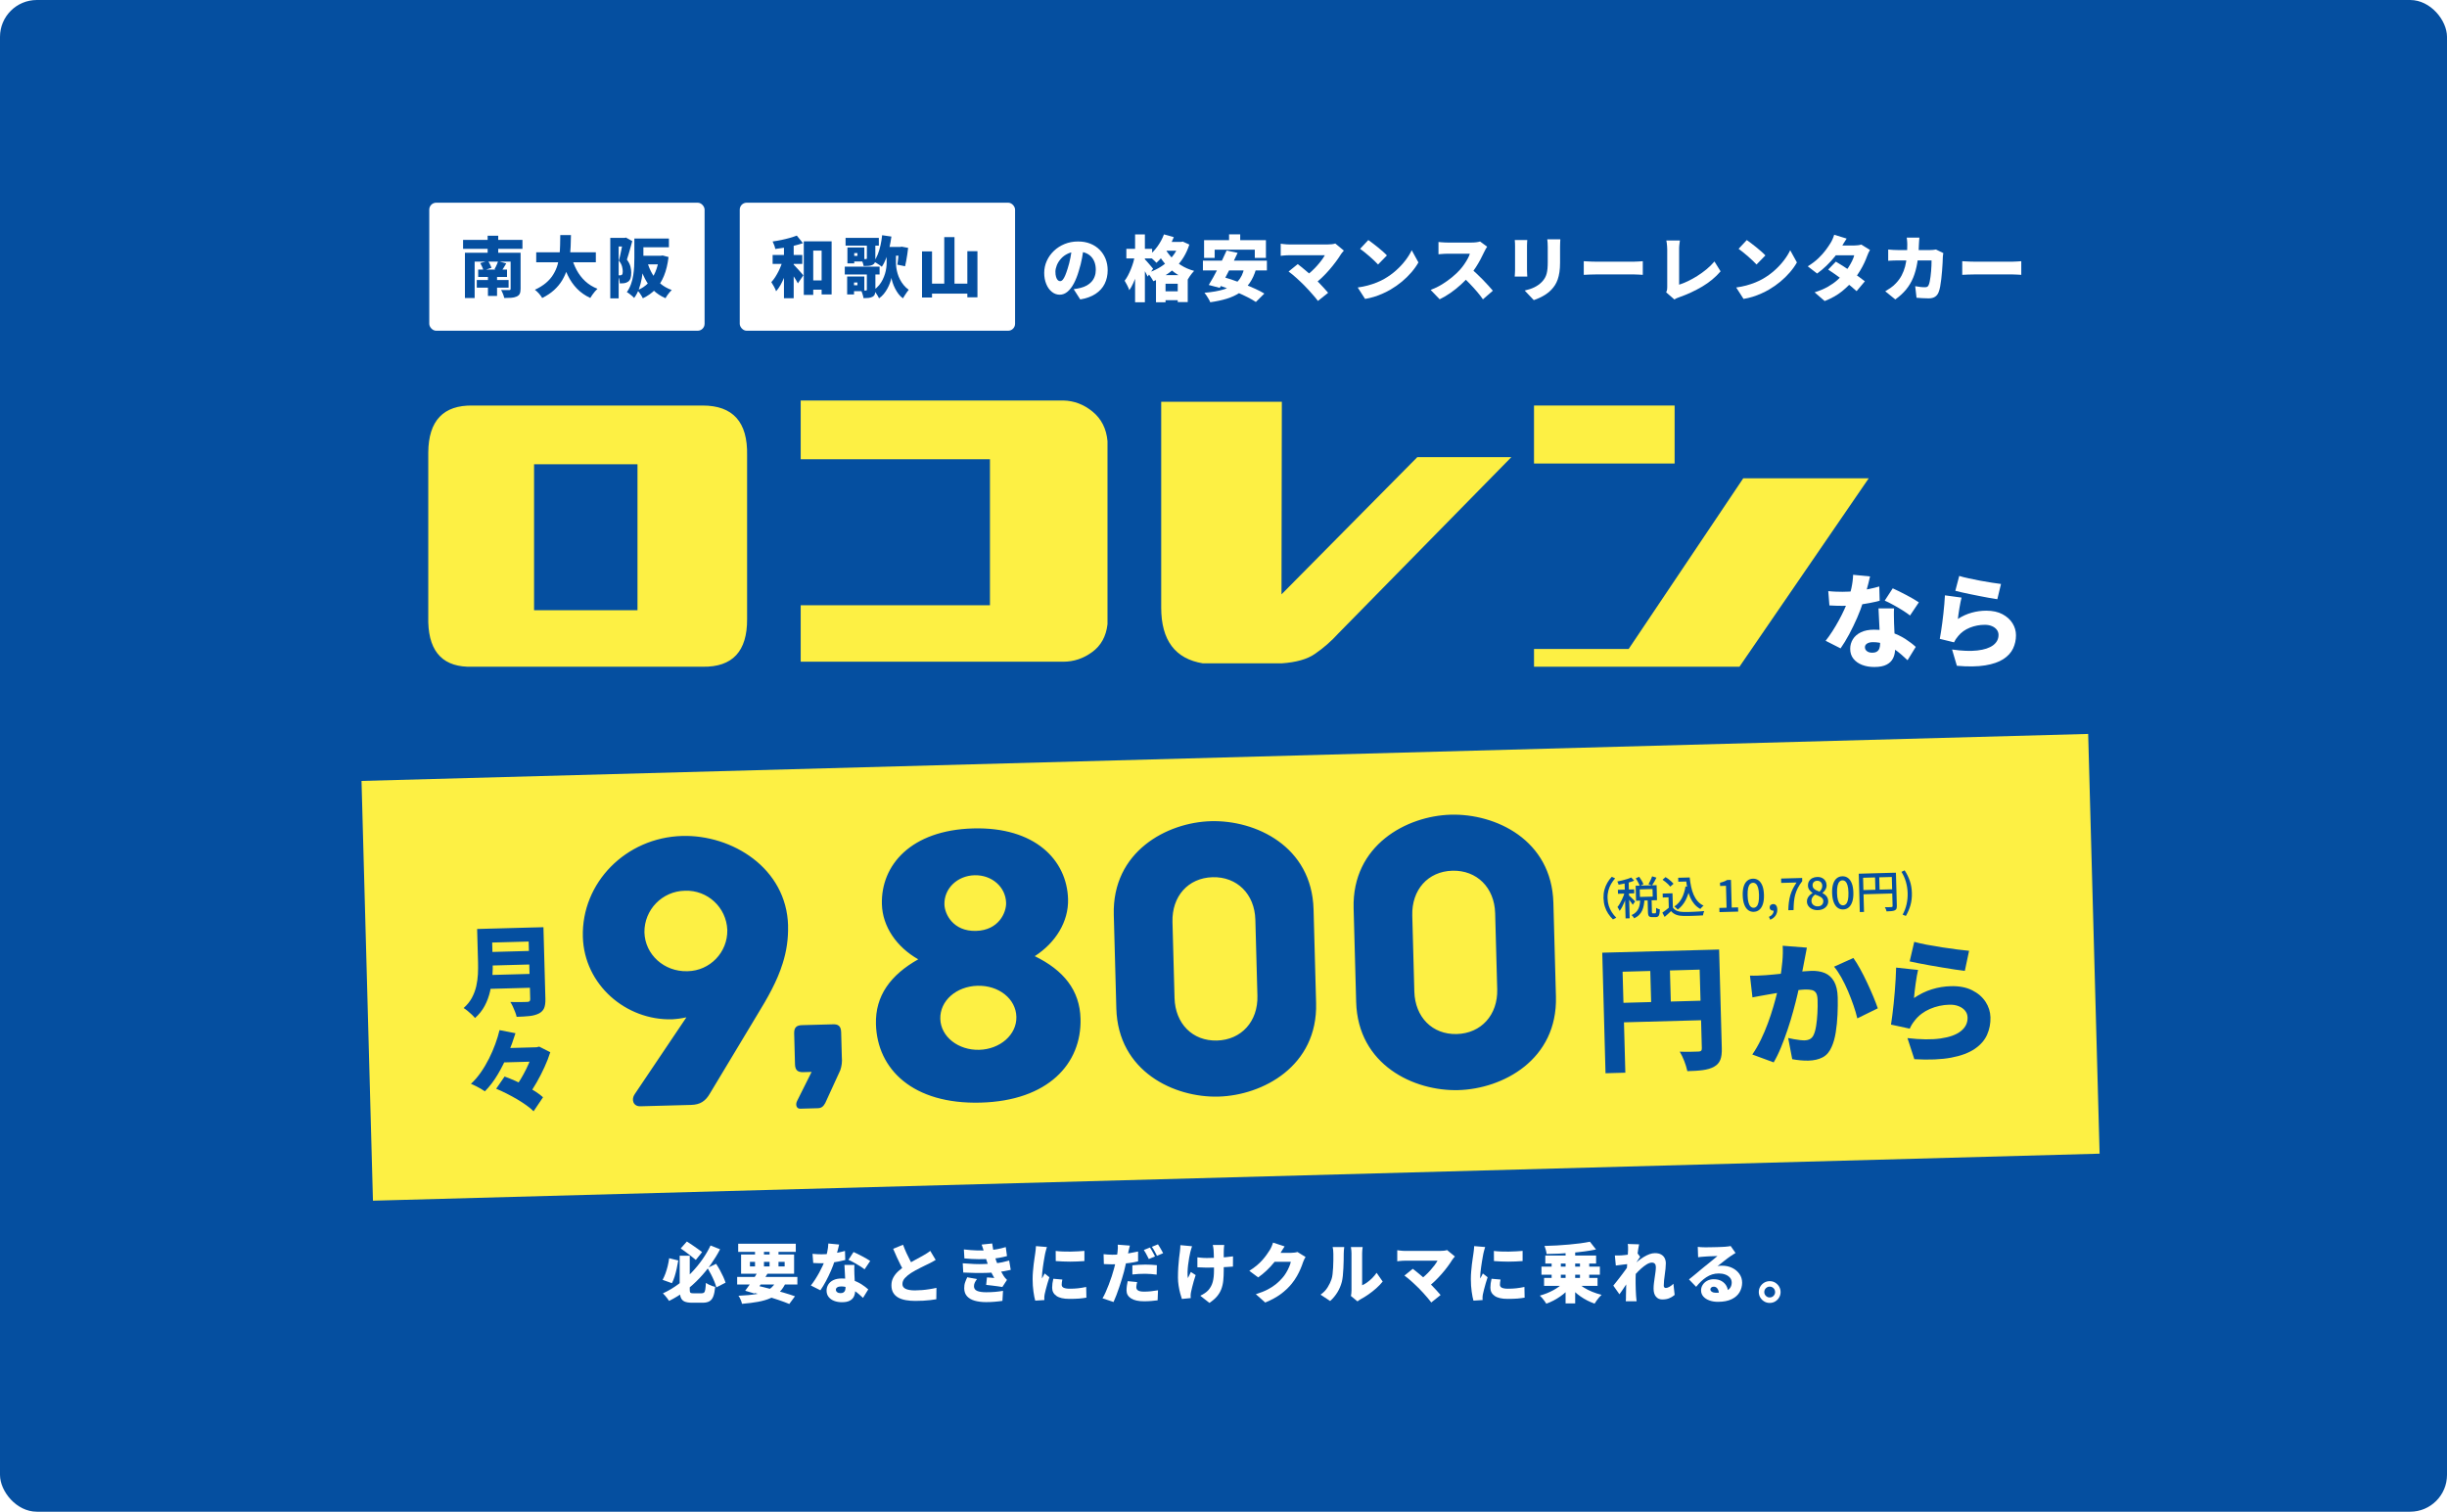 <?xml version="1.0" encoding="UTF-8"?>
<svg id="_レイヤー_2" data-name="レイヤー 2" xmlns="http://www.w3.org/2000/svg" xmlns:xlink="http://www.w3.org/1999/xlink" viewBox="0 0 712.16 440.03">
  <defs>
    <style>
      .cls-1, .cls-2, .cls-3, .cls-4 {
        stroke-width: 0px;
      }

      .cls-1, .cls-3 {
        fill: #fdf044;
      }

      .cls-2 {
        fill: #054fa0;
      }

      .cls-3 {
        filter: url(#drop-shadow-1);
      }

      .cls-5 {
        isolation: isolate;
      }

      .cls-4 {
        fill: #fff;
      }
    </style>
    <filter id="drop-shadow-1" filterUnits="userSpaceOnUse">
      <feOffset dx="3.28" dy="3.28"/>
      <feGaussianBlur result="blur" stdDeviation="2.18"/>
      <feFlood flood-color="#000" flood-opacity=".2"/>
      <feComposite in2="blur" operator="in"/>
      <feComposite in="SourceGraphic"/>
    </filter>
  </defs>
  <g id="_レイヤー_1-2" data-name="レイヤー 1">
    <g>
      <rect class="cls-2" width="712.16" height="440.03" rx="10.72" ry="10.72"/>
      <g>
        <path class="cls-4" d="M194.74,366.24l2.66.66c-.13.77-.28,1.57-.46,2.38-.18.82-.38,1.59-.61,2.32-.23.73-.49,1.36-.78,1.91l-2.71-.97c.3-.56.58-1.17.83-1.85.25-.68.46-1.4.65-2.15.18-.76.33-1.52.43-2.3ZM206.78,362.54l2.79,1.1c-.76,1.46-1.64,2.89-2.64,4.32s-2.12,2.79-3.36,4.1c-1.24,1.31-2.6,2.53-4.07,3.65-1.47,1.13-3.06,2.11-4.77,2.96-.14-.22-.31-.46-.52-.73-.21-.27-.43-.54-.65-.81s-.44-.49-.63-.66c1.59-.73,3.1-1.63,4.51-2.68,1.41-1.05,2.71-2.2,3.9-3.44,1.19-1.25,2.24-2.54,3.16-3.87.92-1.33,1.68-2.65,2.29-3.94ZM197.8,365.52h2.94v9.79c0,.34.02.59.07.75s.14.26.29.31c.15.05.39.08.7.08h2.43c.3,0,.53-.08.69-.23s.27-.45.34-.88c.07-.44.13-1.07.18-1.91.22.15.48.31.81.47s.65.3.99.42.64.21.9.27c-.11,1.15-.29,2.06-.54,2.73-.25.67-.62,1.15-1.11,1.44s-1.16.44-1.99.44h-3.07c-.95,0-1.69-.12-2.21-.35-.52-.23-.89-.63-1.1-1.2-.21-.56-.31-1.34-.31-2.34v-9.79ZM198.12,363.39l1.78-2.01c.49.3,1.01.64,1.56,1.02s1.07.74,1.58,1.1c.51.36.94.68,1.29.96l-1.82,2.28c-.35-.3-.78-.65-1.28-1.04-.5-.39-1.02-.79-1.57-1.2-.54-.4-1.06-.77-1.54-1.1ZM205.9,369.07l2.51-1.2c.38.57.75,1.18,1.11,1.84.36.66.68,1.3.97,1.93.28.63.51,1.2.67,1.72l-2.68,1.37c-.13-.52-.33-1.1-.6-1.76-.27-.65-.58-1.32-.93-2-.35-.68-.7-1.32-1.05-1.9Z"/>
        <path class="cls-4" d="M214.54,371.69h17.52v2.2h-17.52v-2.2ZM214.84,362.02h16.76v2.37h-16.76v-2.37ZM226.11,372.52l2.68.65c-.51,1.16-1.13,2.13-1.88,2.88-.75.76-1.64,1.37-2.68,1.82-1.04.46-2.24.81-3.61,1.06-1.37.25-2.92.45-4.67.59-.09-.41-.23-.83-.42-1.26s-.39-.8-.61-1.09c2.06-.08,3.83-.25,5.31-.51s2.7-.72,3.66-1.37c.96-.65,1.7-1.57,2.2-2.77ZM215.68,365.16h15.43v5.6h-15.43v-5.6ZM220.72,369.94l2.71.7c-.41.67-.83,1.36-1.29,2.07-.46.71-.9,1.39-1.35,2.05-.44.66-.85,1.24-1.23,1.75l-2.68-.8c.39-.51.82-1.09,1.27-1.75.46-.66.91-1.34,1.36-2.04.45-.7.85-1.36,1.21-1.98ZM218.26,367.3v1.33h10.1v-1.33h-10.1ZM218.35,376.05l1.4-1.95c1.4.3,2.82.65,4.25,1.02,1.43.38,2.78.76,4.06,1.14,1.28.38,2.38.73,3.3,1.06l-1.65,2.24c-.89-.37-1.94-.76-3.15-1.17-1.21-.41-2.52-.82-3.93-1.22-1.4-.4-2.83-.78-4.29-1.12ZM219.74,362.95h2.6v6.42h-2.6v-6.42ZM223.97,362.95h2.6v6.42h-2.6v-6.42Z"/>
        <path class="cls-4" d="M244.22,362.25c-.08.34-.18.77-.31,1.29-.13.52-.28,1.07-.45,1.66-.17.59-.34,1.17-.53,1.76-.28.91-.64,1.89-1.09,2.92-.45,1.04-.94,2.05-1.47,3.05-.53.99-1.07,1.88-1.61,2.65l-2.77-1.4c.43-.54.85-1.14,1.27-1.79.42-.65.81-1.32,1.18-1.99.37-.68.69-1.33.98-1.95.28-.62.52-1.18.69-1.67.25-.72.47-1.51.65-2.37.18-.86.29-1.68.31-2.45l3.15.3ZM236.48,364.97c.44.05.91.09,1.41.1.5.02.91.03,1.22.03.83,0,1.67-.05,2.51-.14.84-.09,1.63-.22,2.37-.37s1.38-.31,1.93-.47l.08,2.64c-.49.14-1.12.28-1.88.43-.76.15-1.57.27-2.44.37-.87.1-1.72.15-2.55.15-.39,0-.79,0-1.19-.02-.4-.01-.82-.03-1.26-.06l-.21-2.66ZM248.66,368.19c-.03.4-.03.83-.03,1.28,0,.45.02.91.03,1.38.01.27.03.62.05,1.05.02.44.04.9.07,1.39.02.49.05.95.07,1.38.02.43.03.77.03,1.01,0,.63-.12,1.2-.36,1.71s-.64.91-1.2,1.21c-.56.3-1.32.45-2.3.45-.83,0-1.59-.13-2.26-.39-.67-.26-1.21-.64-1.6-1.14-.4-.5-.6-1.12-.6-1.85,0-.63.16-1.22.49-1.76s.82-.97,1.48-1.29c.66-.32,1.47-.48,2.45-.48,1.14,0,2.19.16,3.16.48.97.32,1.83.73,2.6,1.22.77.49,1.41.99,1.95,1.48l-1.52,2.47c-.33-.3-.71-.65-1.14-1.03-.43-.39-.91-.75-1.45-1.1-.54-.35-1.12-.64-1.76-.86s-1.31-.34-2.03-.34c-.47,0-.84.09-1.11.26-.27.17-.41.4-.41.67,0,.3.12.55.37.74.25.19.57.28.96.28s.68-.07.89-.21c.22-.14.37-.34.46-.6s.13-.57.13-.92c0-.24-.01-.62-.04-1.14-.03-.52-.05-1.1-.09-1.74-.03-.64-.06-1.28-.1-1.92s-.06-1.2-.09-1.68h2.88ZM251.62,369.48c-.38-.3-.85-.63-1.41-.98-.56-.35-1.14-.68-1.73-1.01s-1.1-.58-1.55-.77l1.48-2.28c.34.15.74.34,1.19.56.45.22.9.46,1.37.7.46.25.9.49,1.3.72.4.23.73.44.99.62l-1.63,2.43Z"/>
        <path class="cls-4" d="M272.33,366.73c-.33.2-.67.4-1.02.59s-.72.38-1.11.57c-.28.14-.62.3-1.02.49-.4.19-.83.4-1.29.64-.46.23-.93.48-1.4.73-.47.25-.91.51-1.33.78-.73.48-1.34.98-1.81,1.5-.47.52-.71,1.09-.71,1.73s.3,1.08.91,1.39c.61.3,1.52.46,2.73.46.63,0,1.32-.03,2.06-.09.74-.06,1.48-.15,2.21-.27.73-.11,1.4-.24,1.99-.38l-.04,3.32c-.57.09-1.17.17-1.79.25-.63.08-1.3.13-2.01.17-.71.04-1.5.06-2.34.06-.97,0-1.88-.07-2.72-.22s-1.58-.39-2.2-.74c-.63-.35-1.12-.82-1.47-1.4-.35-.59-.53-1.32-.53-2.19s.2-1.65.59-2.34.91-1.32,1.56-1.89c.65-.57,1.34-1.1,2.09-1.59.43-.29.89-.57,1.37-.84s.95-.53,1.41-.79.89-.49,1.29-.7c.4-.22.74-.4,1.02-.57.4-.24.77-.46,1.08-.65.32-.2.61-.41.89-.64l1.59,2.66ZM262.82,362.33c.32.86.65,1.68,1.01,2.45.35.77.71,1.49,1.06,2.15.35.66.68,1.27.97,1.81l-2.64,1.54c-.35-.61-.72-1.28-1.09-2.01-.37-.73-.74-1.5-1.11-2.31-.37-.8-.73-1.62-1.08-2.46l2.88-1.18Z"/>
        <path class="cls-4" d="M280.2,367.72c1.18.1,2.29.17,3.34.21,1.05.04,2.03.04,2.95,0,.92-.03,1.76-.08,2.53-.14,1.09-.09,2-.22,2.72-.38.73-.16,1.38-.33,1.96-.49l.46,2.71c-.6.14-1.23.27-1.92.39s-1.4.22-2.16.31c-.81.08-1.75.13-2.82.17-1.07.04-2.2.05-3.38.03s-2.36-.06-3.54-.12l-.15-2.69ZM280.53,363.69c1.43.16,2.72.26,3.86.29s2.23.02,3.25-.05c.91-.06,1.77-.17,2.59-.32.82-.15,1.64-.35,2.48-.61l.36,2.62c-.72.2-1.49.37-2.32.51-.82.14-1.66.24-2.52.3-.99.06-2.12.09-3.4.09s-2.66-.08-4.16-.22l-.15-2.62ZM284.34,372.31c-.23.3-.43.62-.61.96-.18.34-.27.71-.27,1.11,0,.66.31,1.12.93,1.38.62.26,1.49.39,2.62.39.9,0,1.77-.04,2.62-.11.85-.08,1.61-.18,2.28-.3l-.17,2.92c-.66.1-1.42.19-2.29.26-.87.07-1.68.1-2.44.1-1.28,0-2.39-.14-3.34-.41-.95-.27-1.69-.7-2.22-1.28-.53-.58-.81-1.35-.83-2.3-.01-.66.07-1.25.26-1.76.18-.52.39-1.01.62-1.48l2.85.53ZM286.45,364.66c-.1-.39-.22-.78-.34-1.17-.13-.39-.27-.79-.42-1.22l3.07-.32c.09.65.19,1.25.3,1.82s.24,1.11.39,1.63c.15.52.3,1.04.46,1.56.14.41.33.88.58,1.43.25.55.52,1.1.81,1.64s.57,1.02.84,1.44c.14.2.28.39.43.56.15.17.31.34.5.52l-1.35,2.07c-.35-.06-.81-.13-1.37-.21-.56-.08-1.13-.15-1.73-.22-.59-.07-1.13-.13-1.61-.18l.23-2.18c.33.03.7.05,1.11.08.41.03.75.06,1.02.09-.49-.86-.91-1.68-1.24-2.45-.34-.77-.61-1.48-.83-2.13-.15-.46-.27-.83-.37-1.13-.09-.3-.18-.57-.25-.82-.07-.25-.15-.52-.24-.83Z"/>
        <path class="cls-4" d="M304.7,362.97c-.05.14-.11.34-.19.61-.08.27-.15.52-.21.78-.06.25-.11.44-.13.55-.04.2-.1.51-.17.91-.08.41-.16.87-.24,1.4-.08.53-.16,1.06-.24,1.61-.08.55-.14,1.08-.19,1.58-.05.5-.08.93-.08,1.28v.21c0,.11,0,.19.02.23.09-.18.17-.34.26-.49.08-.15.16-.31.25-.46.08-.16.16-.33.24-.5l1.39,1.1c-.19.57-.38,1.16-.56,1.78-.18.62-.35,1.2-.48,1.75-.14.54-.25.99-.32,1.35-.03.14-.05.3-.08.49-.03.19-.04.33-.04.42v.39c0,.16,0,.31.02.46l-2.66.17c-.19-.63-.36-1.51-.52-2.63-.16-1.12-.24-2.32-.24-3.62,0-.72.03-1.45.09-2.18.06-.73.13-1.44.21-2.12.08-.68.16-1.29.25-1.83.08-.54.15-.99.2-1.35.04-.29.08-.63.13-1.02.05-.39.08-.77.09-1.12l3.21.27ZM309.18,372.44c-.06.3-.11.57-.14.8-.03.23-.05.47-.05.72,0,.2.05.38.15.53s.25.27.45.36c.2.09.44.15.73.2s.63.07,1.02.07c.85,0,1.64-.04,2.38-.12.74-.08,1.54-.21,2.4-.39l.06,3.11c-.62.11-1.33.2-2.12.27-.79.06-1.75.09-2.88.09-1.66,0-2.9-.29-3.73-.87-.83-.58-1.24-1.38-1.24-2.39,0-.4.03-.82.08-1.23.06-.42.14-.87.26-1.37l2.62.23ZM307.23,364.13c.62.08,1.3.13,2.05.16.75.03,1.5.04,2.27.03.77-.01,1.5-.04,2.2-.08.7-.04,1.32-.08,1.85-.13v2.96c-.62.05-1.28.09-1.99.12-.71.03-1.43.05-2.16.05s-1.46-.02-2.17-.05c-.71-.03-1.39-.07-2.02-.12l-.02-2.94Z"/>
        <path class="cls-4" d="M328.83,362.58c-.08.29-.16.64-.25,1.03-.09.4-.16.71-.21.92-.09.42-.2.94-.33,1.58-.13.63-.28,1.3-.44,2.01-.16.71-.32,1.39-.48,2.03-.18.66-.38,1.38-.62,2.15-.23.78-.49,1.57-.76,2.37-.27.8-.55,1.58-.83,2.32s-.56,1.41-.83,2l-3.21-1.08c.29-.47.59-1.05.9-1.75.31-.7.62-1.45.93-2.25.31-.8.59-1.6.85-2.39.26-.79.48-1.52.65-2.17.13-.46.24-.91.35-1.37s.21-.9.3-1.32c.1-.42.17-.83.24-1.21.06-.38.11-.72.15-1.02.05-.4.08-.8.09-1.19s0-.7-.03-.94l3.51.27ZM323.63,365.23c.82,0,1.65-.04,2.5-.11.84-.08,1.69-.19,2.54-.33s1.7-.31,2.55-.5v2.87c-.78.19-1.63.35-2.52.47s-1.79.22-2.67.29c-.88.07-1.69.1-2.42.1-.49,0-.93,0-1.3-.03-.37-.02-.72-.03-1.05-.05l-.08-2.87c.52.05.95.09,1.3.11.35.03.73.04,1.15.04ZM330.95,373.17c-.06.24-.12.5-.17.79-.05.28-.08.52-.08.71,0,.2.04.38.12.54.08.16.21.29.38.41s.4.2.69.26c.29.06.65.09,1.06.09.63,0,1.28-.03,1.96-.1.67-.07,1.37-.17,2.11-.29l-.11,2.92c-.54.06-1.14.13-1.79.19-.65.06-1.38.09-2.17.09-1.66,0-2.92-.28-3.79-.85s-1.3-1.33-1.3-2.3c0-.48.04-.96.11-1.45.08-.49.15-.91.23-1.26l2.75.27ZM329.57,368.31c.56-.06,1.17-.11,1.83-.15.66-.04,1.31-.06,1.93-.06.53,0,1.08.01,1.64.04.56.03,1.14.07,1.72.13l-.06,2.75c-.47-.06-.99-.12-1.56-.17-.57-.05-1.15-.08-1.75-.08-.7,0-1.34.02-1.95.05-.6.03-1.21.09-1.81.16v-2.68ZM334.67,363.11c.16.23.34.5.52.83s.36.64.53.96.31.59.43.82l-1.8.76c-.13-.27-.27-.55-.44-.86-.16-.31-.33-.62-.5-.94-.17-.32-.35-.59-.52-.83l1.78-.72ZM337.01,362.2c.16.24.34.52.53.84.19.32.37.64.55.95.18.31.32.57.42.79l-1.78.76c-.19-.39-.42-.84-.7-1.34-.28-.5-.54-.93-.8-1.28l1.78-.72Z"/>
        <path class="cls-4" d="M346.93,362.75c-.09.27-.18.57-.28.9-.1.34-.18.61-.23.83-.1.43-.21.97-.33,1.63-.12.66-.22,1.35-.31,2.08-.09.73-.14,1.43-.16,2.11s.02,1.26.1,1.74c.13-.23.27-.52.42-.86s.3-.66.44-.94l1.4.91c-.2.6-.39,1.19-.56,1.79-.17.6-.32,1.16-.45,1.69-.13.52-.23.98-.32,1.38-.04.15-.07.33-.09.52-.03.2-.04.35-.04.45s0,.23,0,.4c0,.16.02.32.03.47l-2.58.25c-.14-.38-.3-.91-.48-1.59-.18-.68-.34-1.43-.47-2.25-.13-.82-.19-1.61-.19-2.38,0-1.05.03-2.06.09-3.02.06-.96.14-1.84.23-2.63.09-.79.17-1.44.25-1.95.05-.29.08-.6.09-.93.01-.33.03-.63.04-.91l3.4.32ZM348.49,365.99c.33.04.64.07.94.1.3.03.59.05.89.07s.61.02.94.02c.83,0,1.72-.02,2.67-.06.94-.04,1.85-.09,2.71-.17.87-.08,1.6-.16,2.21-.25l-.02,2.98c-.58.05-1.29.1-2.13.14s-1.72.08-2.65.11c-.93.03-1.84.05-2.72.05-.25,0-.54,0-.85-.02-.32-.01-.64-.02-.98-.04-.34-.01-.67-.03-1.02-.04v-2.9ZM356.29,362.4c-.04.24-.06.48-.08.72-.01.24-.03.47-.04.68-.01.19-.02.48-.02.86v5.06c0,1.14-.05,2.16-.14,3.06-.09.9-.29,1.73-.58,2.49-.29.75-.71,1.45-1.26,2.1-.55.65-1.28,1.27-2.19,1.88l-2.66-2.09c.4-.18.84-.42,1.31-.74s.84-.64,1.12-.97c.28-.34.52-.7.71-1.06s.36-.77.48-1.22.22-.96.28-1.52c.06-.56.09-1.21.09-1.95v-1.39c0-.54,0-1.11-.02-1.69-.01-.58-.03-1.12-.04-1.62-.01-.5-.03-.9-.06-1.21-.01-.24-.04-.5-.1-.77-.05-.27-.09-.48-.13-.64h3.32Z"/>
        <path class="cls-4" d="M373.86,362.82c-.27.38-.53.78-.78,1.21-.25.43-.44.75-.57.97-.46.8-1.02,1.61-1.68,2.44-.66.83-1.4,1.62-2.19,2.37-.8.75-1.62,1.43-2.47,2.02l-2.58-1.92c.83-.52,1.57-1.04,2.2-1.58.63-.53,1.18-1.06,1.63-1.58.46-.52.85-1.02,1.19-1.49.33-.47.63-.91.88-1.3.18-.27.36-.62.56-1.05.2-.44.34-.84.45-1.21l3.36,1.1ZM379.95,365.9c-.13.2-.26.44-.39.71-.13.27-.25.55-.35.84-.16.52-.39,1.13-.68,1.82-.29.7-.65,1.42-1.08,2.18-.43.76-.94,1.5-1.52,2.22-.92,1.13-1.99,2.13-3.21,3.03-1.21.89-2.71,1.71-4.5,2.44l-2.73-2.43c1.37-.42,2.52-.87,3.46-1.37.94-.49,1.75-1.02,2.42-1.57.67-.55,1.27-1.13,1.8-1.74.4-.44.78-.96,1.13-1.54.35-.58.65-1.16.89-1.74.25-.58.41-1.07.48-1.47h-6.04l1.02-2.6h5.07c.32,0,.65-.02,1-.07.35-.04.64-.1.88-.18l2.33,1.44Z"/>
        <path class="cls-4" d="M384.32,376.85c.86-.59,1.55-1.3,2.06-2.13.51-.82.89-1.61,1.13-2.35.14-.39.24-.89.31-1.48.07-.59.12-1.24.16-1.93.04-.69.06-1.38.07-2.08s0-1.34,0-1.94c0-.44-.02-.82-.06-1.12s-.09-.58-.15-.83h3.38c-.05.39-.09.73-.11,1.02s-.04.59-.04.89c0,.58,0,1.25-.02,1.99-.01.75-.04,1.51-.08,2.28-.04.77-.09,1.5-.16,2.19-.07.69-.17,1.27-.29,1.76-.29,1.1-.72,2.12-1.3,3.06-.58.94-1.27,1.78-2.1,2.52l-2.81-1.86ZM393.16,377.23c.05-.2.09-.44.12-.72.03-.28.05-.56.05-.85v-10.89c0-.47-.06-1.06-.17-1.77h3.42c-.1.72-.15,1.32-.15,1.78v9.34c.48-.2.97-.48,1.46-.84.49-.35.98-.77,1.45-1.24.47-.47.91-.99,1.3-1.55l1.77,2.54c-.51.65-1.13,1.3-1.87,1.96-.74.66-1.51,1.26-2.3,1.81-.79.55-1.54,1.01-2.25,1.38-.23.13-.41.24-.55.35s-.26.2-.36.28l-1.92-1.58Z"/>
        <path class="cls-4" d="M423.43,365.74c-.15.18-.29.34-.42.48s-.23.29-.32.43c-.38.62-.84,1.29-1.37,2.01s-1.11,1.45-1.75,2.17-1.29,1.42-1.97,2.07c-.68.65-1.37,1.23-2.05,1.74l-2.3-2.14c.56-.38,1.09-.8,1.59-1.27.51-.47.98-.95,1.42-1.44.44-.49.84-.98,1.21-1.46.36-.48.66-.94.9-1.37h-9.39c-.25,0-.53,0-.84.03s-.6.04-.87.07-.48.05-.62.08v-3.23c.16.03.39.06.67.09s.58.07.88.09.56.03.78.03h10.08c.87,0,1.57-.08,2.09-.25l2.28,1.88ZM412.82,374.89c-.28-.28-.59-.58-.93-.9-.34-.32-.7-.65-1.07-.99-.37-.33-.74-.65-1.09-.94-.35-.29-.68-.54-.99-.76l2.43-1.97c.28.2.59.44.93.72.34.28.7.58,1.08.89.38.32.77.65,1.16.99.39.34.78.69,1.16,1.04.43.4.87.84,1.33,1.32.46.47.9.94,1.32,1.4.42.46.79.88,1.11,1.27l-2.71,2.16c-.28-.38-.63-.82-1.05-1.31s-.87-1-1.34-1.52c-.47-.52-.91-.99-1.33-1.4Z"/>
        <path class="cls-4" d="M432.24,362.97c-.05.14-.11.34-.19.61-.08.27-.15.52-.21.78-.06.25-.11.44-.13.55-.04.2-.1.51-.17.91-.08.41-.16.87-.24,1.4-.08.53-.16,1.06-.24,1.61-.08.55-.14,1.08-.19,1.58-.05.5-.08.93-.08,1.28v.21c0,.11,0,.19.02.23.09-.18.17-.34.26-.49.08-.15.16-.31.25-.46.08-.16.16-.33.24-.5l1.39,1.1c-.19.57-.38,1.16-.56,1.78-.18.62-.35,1.2-.48,1.75-.14.54-.25.99-.32,1.35-.03.14-.05.3-.08.49-.03.19-.04.33-.04.42v.39c0,.16,0,.31.02.46l-2.66.17c-.19-.63-.36-1.51-.52-2.63-.16-1.12-.24-2.32-.24-3.62,0-.72.03-1.45.09-2.18.06-.73.13-1.44.21-2.12.08-.68.16-1.29.25-1.83.08-.54.15-.99.2-1.35.04-.29.08-.63.13-1.02.05-.39.08-.77.09-1.12l3.21.27ZM436.72,372.44c-.06.3-.11.57-.14.8-.03.23-.05.47-.05.72,0,.2.05.38.15.53s.25.27.45.36c.2.09.44.15.73.2s.63.07,1.02.07c.85,0,1.64-.04,2.38-.12.74-.08,1.54-.21,2.4-.39l.06,3.11c-.62.11-1.33.2-2.12.27-.79.06-1.75.09-2.88.09-1.66,0-2.9-.29-3.73-.87-.83-.58-1.24-1.38-1.24-2.39,0-.4.03-.82.08-1.23.06-.42.14-.87.26-1.37l2.62.23ZM434.76,364.13c.62.08,1.3.13,2.05.16.75.03,1.5.04,2.27.03.77-.01,1.5-.04,2.2-.08.7-.04,1.32-.08,1.85-.13v2.96c-.62.05-1.28.09-1.99.12-.71.03-1.43.05-2.16.05s-1.46-.02-2.17-.05c-.71-.03-1.39-.07-2.02-.12l-.02-2.94Z"/>
        <path class="cls-4" d="M454.98,373.35l2.35,1.01c-.43.56-.92,1.09-1.47,1.59-.55.51-1.14.98-1.77,1.42-.63.44-1.29.84-1.97,1.2-.68.35-1.38.66-2.09.91-.14-.23-.32-.49-.53-.79-.22-.3-.44-.59-.68-.86-.24-.28-.47-.51-.68-.7.68-.19,1.36-.42,2.02-.68.66-.27,1.3-.56,1.9-.89.6-.33,1.15-.68,1.65-1.05.5-.37.93-.76,1.28-1.15ZM448.62,368.69h17v2.35h-17v-2.35ZM449.38,371.97h15.56v2.33h-15.56v-2.33ZM462.72,361.44l1.77,2.26c-1.04.22-2.15.4-3.33.56s-2.4.29-3.65.4c-1.25.11-2.5.19-3.76.25-1.25.06-2.47.09-3.64.1-.03-.33-.1-.73-.23-1.2-.13-.47-.26-.85-.4-1.14,1.18-.02,2.37-.07,3.57-.14s2.38-.15,3.55-.26c1.16-.1,2.27-.22,3.31-.36s1.98-.3,2.82-.47ZM449.74,365.46h14.78v2.33h-14.78v-2.33ZM451.58,366.22h2.68v6.93h-2.68v-6.93ZM455.64,363.26h2.79v16.15h-2.79v-16.15ZM459.09,373.3c.48.51,1.09.99,1.83,1.46.74.47,1.56.89,2.46,1.25.9.37,1.81.66,2.73.89-.23.2-.47.46-.73.76s-.5.62-.73.94c-.23.32-.42.61-.57.86-.72-.25-1.42-.55-2.11-.9s-1.34-.74-1.98-1.19c-.64-.44-1.23-.92-1.78-1.43-.55-.51-1.05-1.05-1.51-1.62l2.39-1.02ZM459.83,366.22h2.69v6.93h-2.69v-6.93Z"/>
        <path class="cls-4" d="M474.07,367.91c-.24.03-.52.06-.83.09-.32.04-.65.08-1,.12-.35.04-.69.09-1.03.13-.34.04-.66.09-.95.12l-.28-2.92c.3.01.59.02.87,0,.28,0,.61-.02,1.01-.03.33-.03.71-.06,1.15-.11.44-.05.88-.11,1.33-.18.45-.07.87-.14,1.25-.22.39-.08.68-.15.88-.23l.87,1.16c-.1.14-.23.33-.39.56s-.32.47-.47.71c-.16.24-.29.44-.41.61l-1.4,4.12c-.2.28-.45.63-.74,1.06s-.59.88-.91,1.36-.62.93-.92,1.37-.56.81-.79,1.11l-1.78-2.52c.24-.3.51-.65.82-1.02s.62-.78.95-1.21c.33-.43.65-.86.98-1.29.32-.43.63-.84.91-1.24.28-.4.53-.76.75-1.07l.02-.23.13-.25ZM473.82,363.96v-.92c0-.31-.03-.62-.1-.94l3.32.1c-.08.33-.16.77-.25,1.32-.09.55-.18,1.17-.27,1.87-.09.7-.17,1.42-.25,2.18-.08.76-.14,1.52-.18,2.28-.04.76-.07,1.48-.07,2.16,0,.48,0,1,0,1.57,0,.56.02,1.15.04,1.75s.05,1.21.09,1.81c.01.16.03.42.07.76.03.34.06.63.09.87h-3.15c.03-.25.04-.54.05-.86s0-.56,0-.71c.01-.62.02-1.21.04-1.77s.03-1.17.04-1.81c.01-.65.03-1.39.06-2.24.01-.29.03-.65.06-1.08.03-.43.05-.9.09-1.41.03-.51.07-1.03.1-1.55.04-.52.07-1.01.1-1.47.03-.46.06-.86.08-1.2.02-.33.03-.57.03-.69ZM487.39,376.92c-.4.35-.9.66-1.48.93s-1.3.4-2.14.4c-.76,0-1.37-.27-1.83-.82-.46-.54-.69-1.32-.69-2.32,0-.51.03-1.04.1-1.6.07-.56.15-1.13.23-1.69.08-.56.16-1.1.23-1.61.07-.51.1-.98.1-1.4s-.1-.74-.3-.96c-.2-.22-.49-.33-.85-.33-.44,0-.94.17-1.48.49-.54.33-1.1.75-1.66,1.25-.56.51-1.09,1.04-1.59,1.59-.5.56-.92,1.06-1.26,1.52l-.04-3.51c.23-.24.53-.53.9-.87.37-.34.8-.7,1.27-1.07.47-.37.98-.72,1.52-1.05s1.08-.59,1.63-.8c.55-.2,1.08-.3,1.6-.3.73,0,1.33.13,1.8.4.47.27.81.62,1.03,1.07.22.45.33.95.33,1.49,0,.49-.03,1.02-.09,1.58-.06.56-.13,1.12-.21,1.68-.08.56-.15,1.12-.21,1.68-.06.56-.09,1.08-.09,1.58,0,.2.05.36.16.48.11.12.25.18.43.18.29,0,.64-.11,1.03-.32.4-.21.79-.52,1.19-.91l.36,3.25Z"/>
        <path class="cls-4" d="M494.11,362.94c.29.04.61.07.95.09.34.02.67.03.99.03.2,0,.5,0,.89,0,.39,0,.83-.01,1.32-.02.49,0,.97-.02,1.46-.03.49-.01.93-.03,1.33-.05.4-.02.71-.03.94-.05.46-.04.82-.08,1.09-.11.27-.04.47-.08.6-.11l1.42,2.03c-.24.15-.48.3-.73.45-.25.15-.49.31-.73.48-.27.18-.56.39-.89.64-.33.25-.66.51-1.01.78-.34.27-.67.53-1,.79-.32.25-.62.48-.88.68.25-.05.48-.08.68-.1.2-.01.42-.02.65-.02,1.09,0,2.07.22,2.95.65s1.58,1.02,2.1,1.76c.52.74.78,1.59.78,2.55s-.25,1.9-.74,2.75c-.49.85-1.26,1.53-2.3,2.04-1.04.51-2.38.77-4.02.77-.89,0-1.7-.13-2.45-.4-.75-.27-1.34-.65-1.78-1.15-.44-.5-.66-1.1-.66-1.79,0-.56.15-1.08.46-1.58.31-.49.74-.89,1.3-1.2s1.2-.46,1.92-.46c.89,0,1.64.17,2.26.52s1.1.82,1.43,1.41c.33.6.5,1.25.5,1.97l-2.69.32c0-.62-.14-1.12-.41-1.49-.27-.37-.63-.56-1.07-.56-.32,0-.56.08-.73.24-.17.16-.26.33-.26.52,0,.29.15.53.44.72.29.19.68.29,1.16.29,1.06,0,1.94-.12,2.62-.36.68-.24,1.19-.58,1.51-1.03.32-.45.48-.98.48-1.58,0-.54-.17-1.02-.5-1.41-.34-.4-.79-.71-1.36-.92-.57-.21-1.2-.32-1.9-.32s-1.34.1-1.95.29c-.6.2-1.17.47-1.7.82-.53.35-1.04.76-1.53,1.23-.49.47-.96.99-1.41,1.55l-2.09-2.16c.3-.24.66-.52,1.06-.85.4-.33.82-.67,1.25-1.03.43-.36.84-.71,1.23-1.03.39-.33.73-.61,1.01-.83.27-.21.57-.46.9-.72.33-.27.68-.54,1.02-.83.35-.28.68-.56,1-.82s.59-.49.82-.69c-.19,0-.41,0-.67.02-.26.01-.53.02-.83.03-.29,0-.59.02-.88.03s-.58.03-.84.05-.5.03-.7.05c-.28.01-.58.04-.89.07-.32.03-.59.07-.82.1l-.1-2.98Z"/>
        <path class="cls-4" d="M515.04,372.92c.59,0,1.13.14,1.6.43s.85.67,1.14,1.15c.28.48.43,1.01.43,1.59s-.14,1.11-.43,1.59c-.28.48-.66.86-1.14,1.15s-1.01.43-1.6.43-1.11-.14-1.59-.43c-.48-.28-.86-.67-1.15-1.15-.28-.48-.43-1.01-.43-1.59s.14-1.11.43-1.59c.28-.48.67-.86,1.15-1.15.48-.28,1.01-.43,1.59-.43ZM515.04,377.66c.44,0,.82-.15,1.12-.46s.46-.68.46-1.11c0-.29-.07-.56-.21-.8-.14-.24-.33-.43-.57-.57-.24-.14-.51-.21-.8-.21s-.54.07-.78.21c-.24.14-.43.33-.58.57-.15.24-.22.51-.22.8s.07.56.22.8c.15.24.34.43.58.57.24.14.5.21.78.21Z"/>
      </g>
      <g>
        <g>
          <path class="cls-4" d="M544.25,167.79c-.12.54-.28,1.21-.49,2.03s-.44,1.68-.7,2.61c-.26.92-.54,1.84-.83,2.76-.44,1.43-1.01,2.96-1.72,4.59-.71,1.63-1.48,3.23-2.31,4.79-.83,1.56-1.68,2.95-2.53,4.16l-4.35-2.21c.68-.85,1.34-1.79,2-2.82.66-1.02,1.27-2.07,1.85-3.13.58-1.06,1.09-2.08,1.54-3.06.45-.97.81-1.85,1.09-2.62.4-1.13.74-2.38,1.03-3.73.29-1.35.45-2.63.49-3.85l4.95.48ZM532.08,172.06c.7.08,1.44.13,2.22.16.79.03,1.43.04,1.92.04,1.31,0,2.63-.07,3.95-.22,1.32-.15,2.56-.34,3.73-.58,1.16-.24,2.17-.49,3.03-.75l.12,4.15c-.78.22-1.76.44-2.95.67-1.19.23-2.47.42-3.83.58-1.36.16-2.7.24-4.01.24-.62,0-1.24,0-1.86-.03-.63-.02-1.29-.05-1.98-.09l-.33-4.18ZM551.23,177.13c-.04.64-.06,1.31-.04,2.01,0,.71.02,1.43.04,2.16.02.42.04.97.07,1.66.03.69.06,1.41.1,2.18.04.77.07,1.49.1,2.16.03.68.04,1.2.04,1.58,0,.99-.19,1.89-.57,2.68-.38.8-1,1.43-1.88,1.89-.87.47-2.08.7-3.61.7-1.31,0-2.5-.2-3.55-.61-1.05-.41-1.89-1-2.52-1.79-.63-.79-.94-1.75-.94-2.91,0-.99.26-1.91.78-2.76.52-.85,1.29-1.52,2.33-2.03,1.03-.51,2.32-.76,3.85-.76,1.79,0,3.44.25,4.97.76,1.52.51,2.88,1.15,4.09,1.92,1.2.78,2.22,1.55,3.06,2.33l-2.39,3.88c-.52-.48-1.11-1.02-1.79-1.63-.68-.61-1.44-1.18-2.28-1.73-.85-.55-1.76-1-2.76-1.36-.99-.36-2.06-.54-3.19-.54-.74,0-1.32.13-1.74.4-.43.27-.64.62-.64,1.06,0,.48.19.86.58,1.16.39.3.89.45,1.51.45s1.06-.11,1.4-.33c.34-.22.58-.53.72-.94.14-.41.21-.89.21-1.45,0-.38-.02-.97-.06-1.79-.04-.81-.08-1.72-.13-2.73-.05-1-.1-2.01-.15-3.01s-.09-1.88-.13-2.64h4.53ZM555.88,179.16c-.6-.48-1.34-.99-2.22-1.54-.88-.55-1.79-1.07-2.71-1.58-.92-.51-1.74-.91-2.43-1.21l2.33-3.58c.54.24,1.16.53,1.86.88s1.42.72,2.15,1.1c.73.39,1.41.77,2.04,1.13.64.37,1.15.69,1.55.97l-2.56,3.82Z"/>
          <path class="cls-4" d="M570.88,173.94c-.1.36-.2.81-.31,1.36-.11.55-.21,1.12-.31,1.71-.1.6-.19,1.17-.27,1.73s-.14,1.03-.18,1.43c1.29-.84,2.63-1.45,4.03-1.83,1.39-.39,2.8-.58,4.23-.58,1.87,0,3.44.34,4.73,1.03,1.28.69,2.26,1.57,2.92,2.65.67,1.08,1,2.24,1,3.47,0,1.37-.28,2.66-.85,3.86-.57,1.2-1.51,2.23-2.83,3.09-1.32.85-3.09,1.46-5.29,1.82-2.21.36-4.95.4-8.23.12l-1.4-4.74c2.9.42,5.36.51,7.37.28,2.01-.23,3.53-.74,4.58-1.52,1.04-.79,1.57-1.78,1.57-3,0-.58-.17-1.08-.51-1.52-.34-.44-.81-.79-1.4-1.04-.6-.26-1.29-.39-2.09-.39-1.51,0-2.96.28-4.34.83-1.38.56-2.51,1.36-3.38,2.42-.3.36-.54.67-.72.94s-.35.57-.51.91l-4.15-1.01c.12-.62.24-1.32.36-2.1.12-.79.24-1.63.36-2.52.12-.89.23-1.8.33-2.73.1-.92.19-1.84.27-2.76.08-.91.14-1.77.18-2.56l4.86.66ZM570.2,167.64c.76.24,1.68.48,2.79.72,1.1.24,2.25.47,3.44.69,1.19.22,2.32.41,3.37.57,1.05.16,1.91.28,2.56.36l-1.07,4.44c-.62-.08-1.36-.2-2.22-.36-.87-.16-1.78-.33-2.74-.52-.96-.19-1.91-.38-2.85-.57-.93-.19-1.78-.37-2.55-.55-.77-.18-1.39-.33-1.86-.45l1.13-4.32Z"/>
        </g>
        <g>
          <path class="cls-1" d="M137.58,194.07c-8.36.29-12.68-4.01-12.94-12.91v-49.44c.07-9.27,4.38-13.83,12.94-13.68h66.91c8.83,0,13.14,4.82,12.94,14.46v47.67c.07,9.42-4.25,14.05-12.94,13.9h-66.91ZM185.53,177.63v-42.49h-30.1v42.49h30.1Z"/>
          <path class="cls-1" d="M233.03,133.69v-17.11h76.45c3.14.07,5.98,1.16,8.53,3.26,2.54,2.1,3.98,4.95,4.31,8.55v53.3c-.4,3.53-1.89,6.24-4.46,8.11-2.57,1.88-5.37,2.81-8.38,2.81h-76.45v-16.44h55.08v-42.49h-55.08Z"/>
          <path class="cls-1" d="M439.87,133.05l-50.36,51.32c-2.07,2.28-4.35,4.27-6.82,5.96-2.21,1.55-5.45,2.47-9.73,2.76h-22.87c-8.09-1.32-12.14-6.73-12.14-16.22v-59.92h35.11l-.1,56.06,39.53-39.95h27.39Z"/>
          <g>
            <rect class="cls-1" x="446.45" y="118.04" width="40.92" height="16.88"/>
            <polygon class="cls-1" points="507.34 139.23 473.99 188.91 446.45 188.91 446.45 194.07 470.52 194.07 482.83 194.07 506.24 194.07 543.86 139.23 507.34 139.23"/>
          </g>
        </g>
      </g>
      <g>
        <g>
          <path class="cls-4" d="M315.47,71.73c-.15,1.05-.34,2.18-.56,3.37-.22,1.19-.53,2.44-.94,3.74-.4,1.39-.88,2.6-1.43,3.64-.55,1.04-1.17,1.85-1.86,2.43-.69.58-1.44.87-2.25.87-.86,0-1.63-.28-2.32-.84-.69-.56-1.23-1.32-1.62-2.29-.39-.96-.59-2.03-.59-3.21s.25-2.4.75-3.5c.5-1.1,1.19-2.07,2.08-2.92.89-.85,1.93-1.51,3.12-2,1.19-.48,2.48-.73,3.87-.73s2.53.21,3.59.63c1.06.42,1.97,1.02,2.72,1.78.76.76,1.33,1.65,1.74,2.67.4,1.02.6,2.12.6,3.29,0,1.45-.29,2.77-.87,3.94s-1.46,2.15-2.64,2.93c-1.18.78-2.67,1.33-4.47,1.63l-1.91-2.99c.44-.06.82-.11,1.12-.18.3-.06.61-.13.91-.2.67-.17,1.27-.4,1.81-.71.54-.3,1-.68,1.39-1.12.39-.44.69-.95.89-1.53.21-.57.31-1.2.31-1.88,0-.8-.11-1.53-.34-2.18s-.57-1.21-1.02-1.68c-.45-.47-1-.83-1.65-1.08-.65-.25-1.4-.37-2.24-.37-1.08,0-2.03.19-2.84.57-.81.38-1.49.87-2.03,1.48-.54.6-.95,1.24-1.22,1.92-.27.68-.41,1.31-.41,1.89s.06,1.1.19,1.51c.12.41.29.72.49.92.2.21.43.31.68.31.28,0,.54-.14.78-.42.24-.28.48-.69.71-1.24.23-.55.47-1.22.72-2.03.32-.98.59-2.05.81-3.19s.38-2.26.48-3.36l3.47.1Z"/>
          <path class="cls-4" d="M330.31,74.41l1.68.58c-.15.83-.34,1.69-.55,2.58-.22.89-.46,1.76-.75,2.61-.28.85-.6,1.65-.94,2.38-.34.73-.7,1.37-1.09,1.91-.12-.42-.33-.89-.6-1.41-.28-.53-.53-.98-.75-1.35.35-.44.67-.96.98-1.54.3-.58.59-1.2.85-1.85.26-.65.49-1.31.69-1.97.19-.67.35-1.31.48-1.93ZM327.81,72.44h7.5v2.78h-7.5v-2.78ZM330.35,68.24h2.85v19.74h-2.85v-19.74ZM333.11,75.39c.12.11.3.3.54.56.24.26.48.55.75.86.26.31.51.6.73.86.22.26.37.45.46.56l-1.58,2.27c-.12-.28-.28-.59-.47-.94-.19-.35-.38-.7-.59-1.07-.21-.37-.41-.72-.61-1.05-.2-.33-.38-.61-.53-.83l1.31-1.23ZM343.21,70.42h.52l.5-.1,1.91.87c-.43,1.34-.99,2.57-1.67,3.68s-1.48,2.1-2.38,2.98c-.9.88-1.89,1.65-2.98,2.32-1.09.67-2.24,1.23-3.46,1.68-.18-.36-.43-.78-.76-1.27s-.63-.87-.92-1.16c1.09-.33,2.13-.78,3.12-1.33.98-.55,1.88-1.2,2.69-1.93s1.51-1.54,2.1-2.43c.59-.89,1.04-1.83,1.34-2.83v-.48ZM338.75,68.22l2.87.81c-.39.96-.85,1.9-1.39,2.82-.54.92-1.12,1.78-1.75,2.58s-1.26,1.49-1.91,2.07c-.17-.18-.39-.4-.67-.67-.28-.26-.56-.52-.86-.77s-.56-.45-.78-.6c.94-.72,1.81-1.63,2.61-2.74.8-1.11,1.42-2.27,1.88-3.49ZM336.42,80.08h9.25v7.84h-2.91v-5.32h-3.55v5.38h-2.78v-7.9ZM338.93,72.06c.44.89,1.06,1.78,1.86,2.68.8.9,1.76,1.71,2.9,2.44,1.14.73,2.42,1.29,3.84,1.67-.19.19-.41.44-.65.74-.24.3-.47.61-.68.92-.21.32-.38.6-.52.85-1.47-.53-2.79-1.23-3.96-2.11-1.17-.88-2.18-1.85-3.02-2.92-.85-1.07-1.52-2.13-2.04-3.2l2.27-1.08ZM337.52,84.8h6.84v2.58h-6.84v-2.58ZM338.73,70.42h5.26v2.56h-5.26v-2.56Z"/>
          <path class="cls-4" d="M350.09,75.86h18.62v2.85h-18.62v-2.85ZM350.43,69.9h18v5.17h-3.24v-2.39h-11.68v2.39h-3.08v-5.17ZM362.11,77.94l3.43.44c-.47,1.59-1.1,2.94-1.88,4.05-.78,1.11-1.73,2.03-2.83,2.76s-2.37,1.32-3.8,1.76c-1.43.44-3.04.78-4.81,1.03-.08-.25-.23-.55-.43-.89-.2-.35-.41-.69-.63-1.03-.22-.34-.43-.62-.62-.84,2.23-.18,4.15-.52,5.75-1.02,1.6-.5,2.89-1.25,3.87-2.24.98-1,1.63-2.33,1.96-4.01ZM356.99,72.93l3.2.67c-.4.87-.83,1.77-1.28,2.68s-.9,1.83-1.36,2.73c-.46.91-.9,1.77-1.34,2.58s-.84,1.55-1.22,2.21l-3.2-.85c.4-.65.83-1.38,1.28-2.19.45-.81.91-1.66,1.37-2.56.46-.89.91-1.79,1.35-2.69.44-.9.83-1.76,1.19-2.58ZM353.54,82.68l2.24-2.1c.96.26,1.99.58,3.1.96s2.22.78,3.34,1.22c1.12.44,2.17.88,3.17,1.34,1,.46,1.86.91,2.58,1.35l-2.47,2.45c-.64-.43-1.42-.88-2.36-1.36-.94-.48-1.95-.95-3.04-1.42-1.09-.47-2.21-.92-3.34-1.34-1.13-.42-2.2-.79-3.21-1.09ZM357.7,68.22h3.24v4.03h-3.24v-4.03Z"/>
          <path class="cls-4" d="M391.1,72.96c-.17.19-.32.37-.46.53-.14.16-.26.32-.35.47-.42.68-.91,1.41-1.5,2.2-.58.79-1.22,1.58-1.91,2.38-.69.8-1.41,1.55-2.16,2.27-.75.71-1.5,1.35-2.24,1.9l-2.52-2.35c.61-.42,1.19-.88,1.75-1.39.55-.51,1.07-1.04,1.56-1.58s.92-1.07,1.32-1.6.72-1.03.99-1.5h-10.29c-.28,0-.59.01-.92.03-.34.02-.66.04-.96.07-.3.03-.52.06-.68.08v-3.53c.18.03.43.06.74.1.31.04.63.07.97.09.33.02.62.03.85.03h11.04c.96,0,1.72-.09,2.29-.27l2.49,2.06ZM379.48,82.97c-.3-.3-.64-.63-1.02-.99-.37-.35-.77-.71-1.17-1.08s-.81-.71-1.19-1.03c-.39-.32-.75-.6-1.08-.83l2.66-2.16c.3.22.64.49,1.02.79s.77.63,1.18.98c.42.35.84.71,1.27,1.08.43.37.85.76,1.27,1.14.47.44.96.92,1.45,1.44.5.52.98,1.03,1.44,1.53.46.5.87.96,1.22,1.39l-2.97,2.37c-.3-.42-.69-.89-1.15-1.43-.46-.54-.95-1.09-1.47-1.66-.51-.57-1-1.08-1.46-1.54Z"/>
          <path class="cls-4" d="M395.15,83.68c1.03-.14,2-.33,2.92-.58s1.79-.54,2.61-.87c.82-.33,1.57-.69,2.24-1.08,1.25-.72,2.38-1.54,3.41-2.46,1.03-.92,1.92-1.88,2.69-2.89.77-1,1.38-1.99,1.84-2.96l1.95,3.55c-.55.98-1.24,1.95-2.06,2.9s-1.74,1.85-2.75,2.69c-1.02.85-2.11,1.61-3.27,2.29-.71.42-1.47.81-2.29,1.17-.82.37-1.66.69-2.54.96-.87.27-1.75.47-2.62.61l-2.14-3.33ZM398.23,69.88c.36.25.78.56,1.27.93.48.37.99.76,1.51,1.18s1.01.84,1.48,1.25c.46.41.85.78,1.15,1.11l-2.58,2.64c-.28-.3-.63-.66-1.06-1.07-.43-.41-.89-.83-1.39-1.27-.5-.44-.99-.85-1.48-1.24-.49-.39-.91-.71-1.29-.98l2.39-2.56Z"/>
          <path class="cls-4" d="M432.81,71.81c-.1.14-.24.36-.42.67-.18.3-.33.59-.44.85-.29.64-.65,1.35-1.07,2.15-.42.8-.9,1.6-1.43,2.42-.53.82-1.1,1.59-1.71,2.31-.78.9-1.64,1.78-2.59,2.65s-1.95,1.66-2.99,2.39c-1.05.73-2.1,1.35-3.17,1.86l-2.62-2.72c1.12-.42,2.22-.95,3.28-1.6s2.05-1.35,2.95-2.1c.9-.75,1.66-1.46,2.27-2.14.46-.51.88-1.05,1.26-1.6.38-.55.72-1.1,1.01-1.63.29-.53.51-1.02.64-1.47h-6.46c-.3,0-.63.01-.97.03-.34.02-.66.04-.96.07-.3.03-.54.05-.74.06v-3.57c.25.03.54.06.88.08.34.03.67.05,1,.06.33.01.58.02.78.02h6.94c.53,0,1.02-.03,1.47-.09.45-.06.79-.14,1.03-.22l2.06,1.52ZM428.01,78.13c.53.42,1.09.91,1.7,1.48.61.57,1.22,1.16,1.82,1.78.6.62,1.16,1.21,1.67,1.78.51.57.94,1.05,1.27,1.45l-2.89,2.51c-.51-.75-1.09-1.5-1.74-2.25-.64-.75-1.32-1.51-2.04-2.25-.71-.75-1.44-1.46-2.19-2.14l2.39-2.35Z"/>
          <path class="cls-4" d="M444.49,69.86c-.01.26-.03.51-.05.74-.02.23-.03.53-.03.9v7.07c0,.26.01.58.03.96.02.37.04.7.05.98h-3.66c.01-.21.03-.51.06-.89.03-.39.04-.74.04-1.06v-7.05c0-.19,0-.45-.02-.77s-.03-.61-.06-.87h3.64ZM454.11,69.67c-.01.3-.03.64-.05,1.01-.02.37-.03.78-.03,1.24v4.53c0,1.04-.06,1.96-.18,2.76s-.29,1.52-.51,2.14-.49,1.18-.8,1.66c-.31.48-.67.94-1.07,1.35-.46.49-.99.93-1.59,1.32-.6.4-1.21.73-1.82,1.01-.61.28-1.17.5-1.68.67l-2.64-2.79c1.08-.24,2.03-.56,2.86-.97s1.55-.93,2.17-1.57c.35-.37.63-.75.85-1.13.22-.38.39-.8.51-1.25s.2-.96.25-1.52c.05-.56.07-1.2.07-1.92v-4.3c0-.46-.01-.87-.04-1.24-.03-.37-.06-.7-.1-1.01h3.8Z"/>
          <path class="cls-4" d="M460.93,76.03c.28.01.63.04,1.07.06.44.03.88.05,1.34.06.46.01.85.02,1.18.02h11.04c.47,0,.94-.02,1.4-.06.46-.04.85-.07,1.15-.08v3.97c-.26-.01-.65-.04-1.15-.07-.51-.03-.97-.05-1.4-.05h-11.04c-.6,0-1.24.01-1.92.04-.69.03-1.24.06-1.67.08v-3.97Z"/>
          <path class="cls-4" d="M484.91,85.09c.15-.32.24-.59.27-.81.03-.22.04-.46.04-.73v-10.93c0-.3-.01-.62-.04-.94-.03-.32-.06-.62-.09-.91s-.08-.55-.13-.77h3.95c-.07.47-.12.91-.17,1.32s-.06.84-.06,1.3v10.25c.76-.24,1.6-.57,2.5-1,.91-.43,1.83-.94,2.77-1.53.94-.59,1.84-1.24,2.7-1.95.86-.71,1.63-1.47,2.31-2.28l1.79,2.87c-1.47,1.72-3.25,3.19-5.33,4.43-2.09,1.23-4.31,2.27-6.68,3.1-.15.06-.36.13-.61.23-.26.1-.53.24-.82.44l-2.39-2.08Z"/>
          <path class="cls-4" d="M505.3,83.68c1.03-.14,2-.33,2.92-.58s1.79-.54,2.61-.87c.82-.33,1.57-.69,2.24-1.08,1.25-.72,2.38-1.54,3.41-2.46,1.03-.92,1.92-1.88,2.69-2.89.77-1,1.38-1.99,1.84-2.96l1.95,3.55c-.55.98-1.24,1.95-2.06,2.9s-1.74,1.85-2.75,2.69c-1.02.85-2.11,1.61-3.27,2.29-.71.42-1.47.81-2.29,1.17-.82.37-1.66.69-2.54.96-.87.27-1.75.47-2.62.61l-2.14-3.33ZM508.38,69.88c.36.25.78.56,1.27.93.48.37.99.76,1.51,1.18s1.01.84,1.48,1.25c.46.41.85.78,1.15,1.11l-2.58,2.64c-.28-.3-.63-.66-1.06-1.07-.43-.41-.89-.83-1.39-1.27-.5-.44-.99-.85-1.48-1.24-.49-.39-.91-.71-1.29-.98l2.39-2.56Z"/>
          <path class="cls-4" d="M537.43,69.46c-.29.42-.58.86-.85,1.33-.28.47-.49.82-.62,1.06-.5.87-1.13,1.79-1.89,2.74-.76.96-1.59,1.87-2.49,2.74-.9.87-1.82,1.63-2.74,2.29l-2.72-2.1c1.23-.76,2.27-1.55,3.11-2.36s1.54-1.59,2.1-2.35c.56-.75,1.02-1.42,1.38-2.01.19-.29.4-.68.61-1.15.21-.48.38-.92.49-1.32l3.64,1.12ZM544.23,72.77c-.14.22-.28.48-.43.78s-.27.61-.38.92c-.21.6-.49,1.27-.84,2.03-.35.76-.77,1.53-1.26,2.34-.48.8-1.04,1.6-1.66,2.39-1,1.25-2.19,2.43-3.56,3.55-1.38,1.12-3.07,2.07-5.06,2.85l-2.93-2.54c1.54-.48,2.84-1.04,3.91-1.65,1.07-.62,1.98-1.26,2.73-1.94.75-.68,1.42-1.35,1.98-2.02.43-.5.84-1.06,1.25-1.68.4-.62.75-1.24,1.05-1.86.3-.62.5-1.16.61-1.63h-6.65l1.12-2.85h5.53c.35,0,.71-.02,1.09-.07.38-.05.7-.11.97-.2l2.54,1.58ZM534.3,76.16c.62.36,1.32.79,2.1,1.29.78.5,1.56,1.02,2.36,1.56.8.54,1.54,1.06,2.24,1.56.7.5,1.28.94,1.74,1.31l-2.41,2.87c-.44-.42-1.01-.9-1.69-1.47-.69-.56-1.43-1.14-2.22-1.74-.8-.6-1.58-1.16-2.34-1.7-.76-.54-1.43-1-2.02-1.37l2.24-2.31Z"/>
          <path class="cls-4" d="M558.61,69.15c-.03.25-.06.58-.08.98-.03.4-.05.73-.06.98-.06,2.04-.22,3.85-.49,5.46-.27,1.6-.67,3.03-1.2,4.3-.53,1.27-1.22,2.41-2.07,3.44s-1.89,1.97-3.11,2.85l-2.93-2.37c.48-.28,1-.61,1.55-.99.55-.38,1.06-.82,1.53-1.32.69-.72,1.26-1.49,1.69-2.31s.77-1.69,1.01-2.61c.24-.92.4-1.91.49-2.97s.14-2.2.14-3.42c0-.15,0-.36-.02-.61s-.03-.51-.06-.77c-.03-.26-.06-.47-.08-.63h3.7ZM565.57,73.68c-.03.17-.06.37-.09.61-.03.24-.05.42-.05.53-.01.47-.04,1.06-.07,1.76-.03.7-.08,1.45-.15,2.24-.06.8-.14,1.59-.23,2.38-.09.79-.2,1.52-.32,2.19-.12.67-.28,1.23-.46,1.67-.22.57-.56,1.01-1.03,1.32-.46.31-1.09.47-1.88.47-.64,0-1.26-.02-1.87-.06-.61-.04-1.16-.08-1.64-.12l-.39-3.37c.48.1.98.17,1.49.23.51.06.95.08,1.34.08.36,0,.62-.06.77-.19s.28-.32.37-.58c.1-.24.19-.55.27-.96.08-.4.16-.85.22-1.36.06-.51.12-1.04.17-1.59.05-.55.08-1.1.1-1.63.02-.53.03-1.03.03-1.49h-9.69c-.32,0-.77,0-1.34.02-.58.01-1.11.04-1.59.08v-3.28c.48.06,1,.1,1.54.12.54.03,1,.04,1.39.04h9.25c.26,0,.54-.01.84-.04.3-.03.59-.07.88-.12l2.14,1.04Z"/>
          <path class="cls-4" d="M571.08,76.03c.28.01.63.04,1.07.06.44.03.88.05,1.34.06.46.01.85.02,1.18.02h11.04c.47,0,.94-.02,1.4-.06.46-.04.85-.07,1.15-.08v3.97c-.26-.01-.65-.04-1.15-.07-.51-.03-.97-.05-1.4-.05h-11.04c-.6,0-1.24.01-1.92.04-.69.03-1.24.06-1.67.08v-3.97Z"/>
        </g>
        <g>
          <rect class="cls-4" x="124.93" y="59" width="80.13" height="37.27" rx="2.02" ry="2.02"/>
          <rect class="cls-4" x="215.29" y="59" width="80.13" height="37.27" rx="2.02" ry="2.02"/>
          <g>
            <path class="cls-2" d="M134.77,69.83h17.28v2.61h-17.28v-2.61ZM135.31,73.57h14.04v2.58h-11.21v10.61h-2.83v-13.19ZM138.76,81.51h9.26v2.23h-9.26v-2.23ZM139.17,78.47h8.39v2.15h-8.39v-2.15ZM139.77,76.59l2.25-.64c.21.3.4.63.59,1.01.19.37.33.7.44.99l-2.34.77c-.08-.3-.21-.65-.39-1.05-.18-.4-.36-.76-.54-1.08ZM141.92,68.61h3.08v6.8h-3.08v-6.8ZM142.01,79.53h2.65v6.62h-2.65v-6.62ZM144.98,76.03l2.36.64c-.26.44-.51.86-.75,1.25s-.46.73-.67,1.02l-2-.58c.13-.22.26-.46.39-.74.13-.27.25-.55.37-.82.12-.28.21-.53.29-.77ZM148.6,73.57h2.91v10.5c0,.63-.09,1.12-.26,1.46-.17.34-.48.61-.92.8-.44.19-.95.31-1.54.35-.59.04-1.27.06-2.04.06-.06-.35-.19-.75-.37-1.2s-.36-.83-.54-1.14c.27.01.56.03.88.04.32.01.61.02.88,0,.27,0,.45,0,.54,0,.18,0,.3-.03.37-.09s.1-.16.1-.3v-10.48Z"/>
            <path class="cls-2" d="M163.07,68.42h3.1c-.01,1.06-.04,2.15-.09,3.28-.05,1.13-.15,2.26-.3,3.39-.15,1.13-.4,2.24-.75,3.34-.34,1.1-.82,2.15-1.42,3.16-.61,1.01-1.38,1.95-2.33,2.82-.95.87-2.11,1.65-3.48,2.33-.22-.39-.53-.81-.92-1.26-.39-.45-.8-.83-1.21-1.14,1.29-.59,2.37-1.27,3.24-2.01s1.58-1.56,2.11-2.44c.54-.88.95-1.79,1.23-2.74.28-.95.48-1.92.58-2.91.1-.99.16-1.97.18-2.95.02-.98.04-1.94.05-2.87ZM156.06,73.43h17.35v2.92h-17.35v-2.92ZM166.28,74.61c.37,1.43.89,2.77,1.55,4,.66,1.23,1.49,2.31,2.49,3.24,1,.93,2.19,1.67,3.57,2.21-.23.21-.48.47-.75.78s-.52.64-.76.98c-.24.34-.44.64-.59.91-1.52-.71-2.82-1.62-3.88-2.72-1.07-1.1-1.95-2.39-2.66-3.85-.71-1.47-1.32-3.1-1.82-4.89l2.85-.66Z"/>
            <path class="cls-2" d="M177.61,69.25h4.57v2.5h-2.13v15.09h-2.44v-17.59ZM181.33,69.25h.45l.39-.1,1.84,1.03c-.15.57-.32,1.17-.5,1.82-.18.65-.36,1.28-.54,1.89-.18.61-.36,1.17-.52,1.68.53.71.87,1.38,1.03,2.02.16.64.23,1.23.23,1.77,0,.67-.07,1.22-.21,1.65-.14.43-.38.76-.72.99-.17.12-.35.21-.54.28-.19.07-.4.13-.62.16-.32.04-.74.06-1.24.06-.01-.34-.07-.74-.17-1.2-.1-.46-.24-.86-.42-1.18.14.01.27.02.38.02h.3c.22,0,.39-.05.5-.15.1-.08.17-.2.21-.36.04-.16.06-.37.06-.63,0-.41-.07-.89-.21-1.43-.14-.54-.45-1.11-.91-1.7.12-.43.23-.91.35-1.45s.23-1.09.35-1.65c.12-.55.22-1.07.31-1.54.09-.47.16-.86.21-1.15v-.81ZM184.62,69.44h2.63v5.73c0,.83-.03,1.75-.1,2.76-.06,1.01-.19,2.05-.38,3.11-.19,1.06-.46,2.08-.81,3.06-.36.98-.82,1.86-1.4,2.63-.14-.17-.35-.37-.61-.59-.27-.23-.54-.44-.81-.65-.28-.21-.51-.36-.71-.45.5-.7.9-1.46,1.2-2.3.3-.83.52-1.69.66-2.58s.23-1.76.27-2.61c.04-.86.06-1.66.06-2.39v-5.73ZM191.85,74.44h.5l.48-.08,1.74.46c-.26,2.12-.7,3.95-1.34,5.49-.63,1.54-1.46,2.85-2.47,3.91-1.01,1.06-2.24,1.93-3.67,2.6-.1-.23-.25-.49-.43-.78-.18-.29-.37-.58-.58-.86-.21-.28-.41-.52-.6-.7,1.21-.46,2.26-1.15,3.13-2.04s1.58-1.99,2.12-3.26c.54-1.28.91-2.71,1.1-4.28v-.46ZM185.69,69.44h8.99v2.54h-8.99v-2.54ZM185.77,74.44h6.64v2.52h-6.64v-2.52ZM188.4,76.32c.36,1.25.86,2.41,1.48,3.47.63,1.06,1.4,1.98,2.33,2.77s2.03,1.41,3.29,1.86c-.19.18-.41.41-.65.69-.24.28-.46.57-.67.87-.21.3-.37.58-.5.82-1.37-.59-2.54-1.37-3.52-2.31-.98-.95-1.79-2.07-2.45-3.35-.66-1.28-1.21-2.71-1.67-4.27l2.34-.54Z"/>
          </g>
          <g>
            <path class="cls-2" d="M227.96,75.21l1.84.62c-.19.8-.42,1.62-.69,2.46s-.56,1.66-.89,2.46c-.33.8-.69,1.55-1.08,2.24-.39.69-.82,1.29-1.27,1.79-.13-.41-.34-.87-.62-1.37-.28-.5-.54-.93-.77-1.29.4-.43.78-.91,1.13-1.46.35-.55.68-1.13.99-1.74.3-.61.57-1.24.8-1.87.23-.63.42-1.25.56-1.84ZM231.89,68.57l1.8,2.21c-.8.27-1.66.52-2.57.74-.91.22-1.83.41-2.77.56s-1.84.28-2.72.39c-.05-.31-.15-.68-.31-1.1-.16-.43-.31-.79-.46-1.08.84-.12,1.69-.26,2.54-.44s1.66-.37,2.43-.59c.77-.22,1.46-.45,2.06-.68ZM224.86,74.21h8.64v2.6h-8.64v-2.6ZM228.16,70.49h2.83v16.31h-2.83v-16.31ZM230.71,76.76c.12.1.28.27.5.5s.46.49.72.77.51.56.77.84c.25.28.47.54.67.77.19.23.34.4.43.5l-1.59,2.34c-.17-.32-.37-.68-.61-1.08-.24-.39-.49-.79-.76-1.2-.27-.41-.52-.79-.77-1.16s-.47-.69-.67-.96l1.32-1.34ZM233.93,70.24h8.1v15.46h-2.91v-12.76h-2.44v12.9h-2.75v-15.59ZM234.93,81.63h5.67v2.69h-5.67v-2.69Z"/>
            <path class="cls-2" d="M245.86,77.62h10.13v2.27h-10.13v-2.27ZM246.09,69.25h9.68v2.25h-9.68v-2.25ZM246.55,80.48h2v5.23h-2v-5.23ZM246.63,72.04h1.98v4.63h-1.98v-4.63ZM247.79,72.04h3.76v4.07h-3.76v-1.63h1.76v-.81h-1.76v-1.63ZM247.79,80.48h3.76v4.28h-3.76v-1.74h1.76v-.79h-1.76v-1.74ZM252.29,78.7h2.48v5.66c0,.53-.06.96-.17,1.28-.11.32-.34.57-.69.76-.34.17-.72.27-1.14.32-.43.04-.91.07-1.45.07-.05-.34-.15-.72-.28-1.14-.14-.43-.27-.79-.42-1.1.27.01.55.02.83.02h.56c.1-.01.17-.04.21-.07.04-.03.06-.09.06-.18v-5.6ZM252.29,70.43h2.46v4.82c0,.52-.06.91-.16,1.19-.11.28-.33.5-.67.67-.34.16-.71.25-1.13.28-.42.03-.9.05-1.44.05-.05-.31-.15-.66-.28-1.04-.14-.38-.27-.71-.42-1,.26.01.53.02.81.02h.56c.18,0,.27-.08.27-.23v-4.76ZM259.42,72.89h1.34v3.7c0,.43.04.9.11,1.41.07.52.19,1.06.36,1.63.17.57.39,1.13.68,1.69.28.56.64,1.1,1.06,1.63.42.52.92.99,1.5,1.4-.17.19-.36.44-.57.75-.21.3-.42.61-.61.92s-.36.58-.5.81c-.49-.34-.93-.76-1.31-1.27-.38-.51-.71-1.05-1-1.62s-.51-1.12-.69-1.66c-.17-.54-.29-1-.36-1.4-.08.43-.21.91-.41,1.44-.19.54-.44,1.08-.74,1.64-.3.56-.65,1.08-1.06,1.59-.41.5-.88.93-1.39,1.28-.09-.21-.23-.46-.41-.77-.18-.3-.38-.6-.58-.9-.21-.3-.39-.54-.54-.74.59-.41,1.1-.88,1.53-1.39.43-.52.78-1.06,1.06-1.64s.51-1.15.68-1.72c.17-.57.29-1.13.36-1.66s.11-1.01.11-1.43v-3.7h1.39ZM256.74,68.47l2.69.39c-.15,1.15-.36,2.27-.62,3.35s-.57,2.09-.93,3.02c-.36.93-.77,1.74-1.24,2.42-.15-.14-.38-.31-.67-.5-.29-.19-.58-.38-.88-.57-.3-.19-.56-.33-.77-.44.44-.58.82-1.28,1.14-2.09.32-.81.59-1.7.8-2.65.21-.96.37-1.93.47-2.92ZM257.17,71.88h5.25v2.54h-5.25v-2.54ZM261.66,71.88h.37l.39-.08,1.88.35c-.06.62-.15,1.26-.25,1.91-.1.65-.21,1.27-.31,1.86-.1.59-.21,1.11-.33,1.58l-2.25-.46c.06-.4.13-.87.19-1.42.06-.55.13-1.12.18-1.7s.1-1.14.13-1.66v-.37Z"/>
            <path class="cls-2" d="M268.34,73.18h2.91v13.42h-2.91v-13.42ZM269.76,82.56h13.09v2.91h-13.09v-2.91ZM274.81,69.02h2.98v15.26h-2.98v-15.26ZM281.53,73.12h2.94v13.42h-2.94v-13.42Z"/>
          </g>
        </g>
      </g>
      <rect class="cls-3" x="103.4" y="217.28" width="502.7" height="122.23" transform="translate(-7.43 9.74) rotate(-1.56)"/>
      <g>
        <g id="_税込_10_780円_" data-name=" 税込 10 780円 " class="cls-5">
          <g class="cls-5">
            <path class="cls-2" d="M466.67,261.5c-.02-.88.06-1.7.26-2.46.2-.76.49-1.45.86-2.09s.8-1.21,1.28-1.72l1,.44c-.46.51-.86,1.05-1.2,1.65-.34.59-.6,1.23-.78,1.91-.18.68-.27,1.43-.24,2.23.02.79.14,1.53.36,2.21.22.68.52,1.3.89,1.87.37.57.8,1.1,1.29,1.59l-.97.49c-.51-.49-.96-1.04-1.37-1.65-.41-.61-.73-1.29-.97-2.04-.24-.75-.37-1.56-.4-2.43Z"/>
            <path class="cls-2" d="M474.74,255.42l.87.92c-.42.18-.88.34-1.39.48-.51.15-1.04.28-1.58.39-.54.11-1.07.22-1.57.31-.03-.14-.08-.3-.16-.48-.07-.18-.15-.33-.22-.46.48-.09.97-.2,1.48-.32.5-.12.98-.26,1.43-.4s.83-.3,1.15-.45ZM472.95,259.41l.75.3c-.12.46-.26.94-.43,1.45-.17.5-.35,1-.55,1.49-.2.49-.41.95-.64,1.38-.23.43-.47.8-.71,1.11-.07-.17-.16-.37-.29-.58-.13-.22-.24-.4-.34-.54.23-.27.45-.58.66-.95.21-.36.42-.76.62-1.17.2-.42.38-.84.54-1.27.16-.43.29-.83.39-1.22ZM470.86,259.01l4.73-.13.03,1.15-4.73.13-.03-1.15ZM472.8,256.44l1.19-.03.3,10.89-1.19.03-.3-10.89ZM474.08,260.66c.08.06.2.17.37.33.17.16.35.34.55.52.2.18.38.36.54.52.16.17.27.29.33.36l-.69.98c-.08-.14-.19-.31-.33-.51-.14-.2-.29-.41-.46-.63-.17-.22-.32-.42-.48-.62-.15-.19-.28-.35-.39-.47l.54-.5ZM477.37,261.88l1.22-.03c-.04.58-.1,1.14-.2,1.67-.1.53-.25,1.03-.46,1.5-.21.46-.5.89-.87,1.27-.37.39-.85.72-1.45,1.01-.07-.15-.19-.32-.34-.5-.15-.18-.29-.33-.43-.44.52-.23.94-.5,1.26-.82s.57-.67.74-1.05c.18-.38.3-.8.38-1.24.07-.44.13-.9.16-1.37ZM476.03,257.83l6.1-.17.12,4.36-6.1.17-.12-4.36ZM476.04,255.68l1.01-.47c.25.34.49.71.73,1.11.23.4.4.75.51,1.06l-1.06.52c-.09-.3-.25-.66-.48-1.08-.22-.42-.46-.8-.71-1.15ZM477.22,258.88l.06,2.2,3.72-.1-.06-2.2-3.72.1ZM479.48,261.68l1.19-.03.1,3.81c0,.18.02.29.05.33.03.04.1.06.22.06.03,0,.1,0,.19,0s.18,0,.28,0c.09,0,.16,0,.21,0,.08,0,.14-.04.18-.11.04-.07.07-.22.08-.45.01-.23.01-.57.01-1.03.08.06.18.12.31.18.13.06.26.11.4.16.14.04.26.08.37.1-.02.59-.07,1.04-.14,1.37-.08.32-.2.55-.37.68-.17.13-.39.21-.67.21-.05,0-.12,0-.21,0s-.19,0-.29,0c-.1,0-.2,0-.29,0s-.16,0-.21,0c-.34,0-.6-.03-.78-.12-.18-.09-.31-.24-.38-.46-.07-.22-.11-.52-.12-.9l-.1-3.81ZM480.82,255.08l1.26.39c-.21.4-.42.81-.64,1.21s-.44.75-.65,1.04l-1.03-.36c.12-.21.25-.45.39-.72.14-.27.26-.54.39-.81.12-.27.22-.52.29-.76Z"/>
            <path class="cls-2" d="M486.86,264.17c.31.44.72.77,1.25.97.53.21,1.15.31,1.87.32.37,0,.81,0,1.32,0,.51,0,1.05-.03,1.62-.06.57-.03,1.12-.06,1.66-.09.54-.03,1-.07,1.41-.12-.05.1-.1.22-.15.37-.05.15-.09.31-.13.46-.04.16-.07.3-.09.43-.37.03-.8.05-1.29.07-.49.02-.99.04-1.52.06-.52.02-1.03.03-1.52.04-.49,0-.93,0-1.3,0-.82-.01-1.53-.12-2.12-.34-.59-.21-1.1-.57-1.54-1.07-.29.28-.58.55-.89.83-.31.28-.64.56-.98.86l-.66-1.25c.3-.2.62-.43.96-.69.34-.26.67-.52.97-.78l1.11-.03ZM483.85,256.07l.89-.76c.28.17.57.36.87.59.3.23.57.46.82.69.25.24.45.46.62.66l-.95.83c-.14-.2-.34-.42-.58-.66-.24-.24-.51-.48-.8-.71-.29-.23-.57-.44-.85-.62ZM486.75,260.02l.13,4.68-1.19.03-.1-3.54-1.67.05-.03-1.14,2.86-.08ZM490.54,258.04l1.26.15c-.25,1.48-.67,2.76-1.24,3.86-.58,1.1-1.34,2-2.29,2.72-.06-.08-.15-.18-.27-.3-.12-.11-.24-.23-.37-.34-.13-.11-.24-.2-.34-.27.92-.6,1.64-1.4,2.16-2.39.52-.99.88-2.13,1.08-3.43ZM488.41,255.5l2.72-.07.03,1.15-2.72.07-.03-1.15ZM490.45,255.45l1.31-.04c.1.96.23,1.86.42,2.72.18.86.43,1.64.74,2.35s.7,1.33,1.17,1.86c.47.53,1.04.96,1.71,1.28-.09.07-.2.16-.32.27-.12.11-.23.23-.34.35-.11.12-.2.23-.28.34-.69-.38-1.27-.85-1.75-1.42-.48-.57-.89-1.23-1.21-1.96-.32-.74-.58-1.54-.77-2.41-.19-.87-.34-1.79-.44-2.76h-.23s-.02-.56-.02-.56Z"/>
            <path class="cls-2" d="M500.42,265.51l-.03-1.23,2.1-.06-.17-6.38-1.71.05-.03-.95c.45-.1.84-.21,1.16-.34.33-.13.63-.27.9-.45l1.13-.03.22,8.05,1.85-.05.03,1.23-5.46.15Z"/>
            <path class="cls-2" d="M510.42,265.42c-.64.02-1.2-.16-1.67-.52-.47-.36-.84-.9-1.11-1.62-.27-.71-.42-1.59-.45-2.64-.03-1.05.07-1.93.3-2.64.23-.72.57-1.26,1.03-1.64.45-.38,1-.57,1.64-.59.63-.02,1.18.15,1.65.5.47.35.84.88,1.11,1.58s.42,1.58.45,2.62c.03,1.05-.07,1.93-.3,2.66-.23.73-.57,1.29-1.02,1.67-.45.39-.99.59-1.62.61ZM510.38,264.23c.32,0,.6-.14.85-.39.24-.25.43-.64.55-1.18.12-.54.17-1.25.15-2.14-.02-.89-.11-1.59-.27-2.11-.15-.52-.36-.89-.61-1.12s-.55-.34-.87-.33-.6.13-.85.37c-.24.24-.43.62-.56,1.15-.13.53-.18,1.24-.16,2.13.02.89.11,1.6.27,2.13.16.53.36.92.62,1.15.26.24.55.35.87.34Z"/>
            <path class="cls-2" d="M515.19,267.71l-.36-.83c.44-.2.79-.46,1.03-.79s.35-.68.33-1.07l-.14-1.19.65.97c-.08.1-.18.17-.29.21-.11.04-.23.06-.36.07-.26,0-.49-.07-.7-.23-.21-.16-.31-.4-.32-.7,0-.29.09-.53.29-.71s.44-.27.73-.28c.37-.01.66.12.87.4.21.28.32.67.33,1.17.02.68-.15,1.28-.52,1.8-.36.52-.87.91-1.53,1.18Z"/>
            <path class="cls-2" d="M520.46,264.97c.02-.84.07-1.62.16-2.33.09-.71.23-1.38.41-2.02.19-.64.43-1.26.73-1.87.3-.61.67-1.23,1.1-1.87l-4.47.12-.03-1.27,6.13-.17.02.92c-.53.7-.95,1.36-1.28,1.99-.32.63-.57,1.27-.75,1.91-.18.65-.3,1.34-.37,2.07-.07.73-.11,1.55-.12,2.46l-1.53.04Z"/>
            <path class="cls-2" d="M529.05,264.92c-.6.02-1.13-.08-1.6-.29-.47-.21-.85-.5-1.13-.88-.28-.38-.43-.81-.44-1.3-.01-.4.06-.75.22-1.06s.36-.59.61-.83c.25-.24.52-.44.8-.59v-.05c-.35-.24-.66-.54-.92-.88-.26-.35-.4-.76-.41-1.25-.01-.49.09-.93.32-1.3.23-.37.54-.67.95-.88s.87-.32,1.4-.34c.55-.02,1.03.08,1.43.28.4.2.72.48.95.85.23.37.35.79.37,1.29,0,.32-.05.62-.17.9-.12.28-.28.53-.46.75-.18.22-.37.41-.57.56v.05c.29.16.56.34.81.55.25.21.46.46.61.76.15.29.24.65.25,1.06.01.47-.1.89-.35,1.28-.24.39-.6.7-1.05.94s-1,.36-1.62.38ZM529.06,263.83c.32,0,.6-.08.84-.2.24-.13.43-.3.56-.53.13-.22.19-.49.19-.79,0-.27-.07-.5-.2-.69s-.3-.36-.52-.5c-.22-.14-.47-.27-.76-.39-.28-.12-.59-.23-.92-.34-.32.22-.58.5-.78.81-.2.32-.29.67-.28,1.06,0,.32.1.6.26.84.17.24.39.42.67.55.28.13.59.19.94.18ZM529.54,259.55c.27-.27.47-.54.61-.83.13-.29.2-.59.19-.9,0-.29-.07-.54-.19-.76-.12-.22-.29-.39-.51-.52-.22-.12-.49-.18-.8-.17-.39.01-.71.14-.96.38-.25.24-.37.58-.36,1,0,.34.11.61.3.83.19.22.44.4.74.55.3.15.63.29.99.42Z"/>
            <path class="cls-2" d="M536.44,264.72c-.64.02-1.2-.16-1.67-.52-.47-.36-.84-.9-1.11-1.62-.27-.71-.42-1.59-.45-2.64-.03-1.05.07-1.93.3-2.64.23-.72.57-1.26,1.03-1.64.45-.38,1-.57,1.64-.59.63-.02,1.18.15,1.65.5s.84.88,1.11,1.58c.27.7.42,1.58.45,2.62.03,1.05-.07,1.93-.3,2.66-.23.73-.57,1.29-1.02,1.68-.45.39-.99.59-1.62.61ZM536.41,263.52c.32,0,.6-.14.85-.39.24-.25.43-.64.55-1.18.12-.54.17-1.25.15-2.14-.02-.89-.11-1.59-.27-2.11-.15-.52-.36-.89-.61-1.12-.26-.23-.55-.34-.87-.33-.32,0-.6.13-.85.37-.24.24-.43.62-.56,1.15-.13.53-.18,1.24-.16,2.13.02.89.11,1.6.27,2.13s.36.92.62,1.15c.26.24.55.35.87.34Z"/>
            <path class="cls-2" d="M540.96,254.32l10.16-.28.03,1.22-8.93.24.27,9.95-1.23.03-.3-11.17ZM541.76,259.1l9.5-.26.03,1.22-9.5.26-.03-1.22ZM545.69,254.83l1.22-.03.13,4.77-1.22.03-.13-4.77ZM550.55,254.06l1.23-.03.26,9.66c0,.35-.03.63-.11.83s-.25.36-.5.47c-.23.11-.54.18-.93.22-.39.04-.87.06-1.45.08-.02-.12-.06-.25-.11-.4-.06-.15-.12-.29-.18-.44-.06-.15-.13-.27-.21-.38.29,0,.56,0,.82,0,.26,0,.49,0,.69-.02s.34-.02.42-.02c.12,0,.21-.03.26-.08.05-.05.07-.13.07-.24l-.26-9.64Z"/>
            <path class="cls-2" d="M554.68,266.62l-.95-.39c.53-.95.91-1.96,1.15-3.03.24-1.07.34-2.15.31-3.24-.03-1.08-.19-2.15-.49-3.21-.3-1.06-.73-2.05-1.31-2.97l.92-.44c.64.97,1.14,1.99,1.51,3.06s.57,2.25.6,3.52c.04,1.29-.1,2.47-.41,3.56-.31,1.09-.76,2.13-1.34,3.13Z"/>
          </g>
        </g>
        <g class="cls-5">
          <path class="cls-2" d="M509.29,283.98c.75.03,1.51.03,2.26,0,.75-.03,1.52-.07,2.3-.12.65-.04,1.43-.11,2.33-.2.91-.09,1.87-.19,2.88-.29,1.01-.1,2.03-.22,3.05-.34,1.02-.12,1.97-.22,2.86-.29.88-.08,1.62-.12,2.22-.14,1.51-.04,2.82.18,3.93.65,1.12.48,2,1.29,2.66,2.44.65,1.15,1.01,2.7,1.06,4.65.04,1.51.02,3.16-.06,4.97-.08,1.81-.25,3.55-.52,5.22-.27,1.67-.67,3.08-1.21,4.24-.61,1.42-1.48,2.42-2.61,3.01-1.13.59-2.48.9-4.07.95-.75.02-1.56,0-2.42-.09-.86-.08-1.64-.19-2.35-.33l-1.18-6.16c.5.12,1.05.23,1.67.34.61.11,1.21.2,1.78.26.57.06,1.02.09,1.33.08.62-.02,1.15-.15,1.59-.39.43-.25.78-.63,1.02-1.16.32-.66.57-1.55.75-2.69.18-1.13.3-2.37.37-3.69.07-1.33.09-2.59.05-3.78-.03-.96-.18-1.66-.45-2.09-.27-.43-.68-.72-1.21-.84-.54-.13-1.21-.18-2.01-.16-.54.02-1.3.08-2.25.2-.96.12-1.98.25-3.07.4-1.09.15-2.1.3-3.03.45s-1.66.28-2.17.37c-.62.12-1.41.26-2.37.42-.96.16-1.76.31-2.4.45l-.72-6.33ZM525.86,275.86c-.12.57-.23,1.21-.36,1.9-.12.69-.24,1.31-.36,1.86-.11.65-.24,1.31-.38,1.98-.14.67-.26,1.31-.38,1.92-.11.61-.23,1.22-.34,1.82-.23,1.12-.52,2.46-.88,4-.36,1.54-.78,3.2-1.27,4.98-.48,1.78-1.03,3.57-1.63,5.36s-1.24,3.52-1.92,5.18c-.68,1.66-1.4,3.12-2.14,4.38l-6.22-2.29c.9-1.3,1.72-2.72,2.48-4.28.75-1.55,1.43-3.14,2.03-4.77.6-1.63,1.14-3.23,1.6-4.82.46-1.58.86-3.05,1.19-4.42.33-1.36.58-2.54.76-3.53.31-1.88.54-3.63.69-5.26.15-1.63.18-3.15.09-4.58l7.03.55ZM539.39,278.84c.62.87,1.28,1.93,1.98,3.2.7,1.27,1.38,2.61,2.04,4.02.66,1.41,1.26,2.77,1.81,4.08.54,1.31.97,2.43,1.28,3.36l-5.96,2.93c-.26-1.14-.63-2.38-1.1-3.75-.47-1.36-1-2.75-1.59-4.15-.6-1.4-1.24-2.73-1.94-3.98-.7-1.25-1.41-2.31-2.13-3.17l5.62-2.53Z"/>
          <path class="cls-2" d="M558.22,282.34c-.12.47-.24,1.07-.36,1.78-.12.72-.24,1.47-.35,2.25-.11.78-.21,1.54-.29,2.27-.08.73-.15,1.35-.18,1.87,1.66-1.14,3.39-1.98,5.19-2.54,1.8-.56,3.64-.86,5.51-.91,2.44-.07,4.51.33,6.21,1.18,1.7.85,3,1.97,3.91,3.36.91,1.39,1.38,2.89,1.43,4.5.05,1.79-.27,3.48-.97,5.07-.7,1.59-1.89,2.97-3.59,4.13-1.7,1.16-3.98,2.02-6.85,2.56-2.87.54-6.45.69-10.74.45l-2-6.14c3.8.44,7.01.48,9.63.11,2.61-.37,4.59-1.08,5.92-2.15,1.33-1.06,1.98-2.38,1.94-3.97-.02-.75-.26-1.41-.72-1.97-.46-.56-1.08-1-1.87-1.31-.79-.32-1.7-.46-2.74-.43-1.97.05-3.85.47-5.64,1.24-1.78.78-3.23,1.87-4.33,3.27-.38.48-.68.89-.9,1.25-.22.36-.43.76-.63,1.21l-5.45-1.18c.13-.81.27-1.73.39-2.76.13-1.03.25-2.13.38-3.3.12-1.17.23-2.36.33-3.57.1-1.21.18-2.41.25-3.61.07-1.2.12-2.31.14-3.35l6.37.68ZM557.1,274.15c.99.28,2.22.56,3.67.84,1.45.27,2.96.53,4.52.77,1.57.24,3.04.45,4.42.62,1.38.17,2.5.3,3.36.38l-1.24,5.84c-.81-.08-1.78-.21-2.91-.39-1.13-.18-2.33-.37-3.6-.58-1.27-.21-2.51-.43-3.74-.64-1.23-.21-2.34-.42-3.35-.63-1.01-.21-1.82-.38-2.45-.52l1.33-5.69Z"/>
        </g>
        <path id="_パス_1324" data-name="パス 1324" class="cls-2" d="M486.26,291.53l-.25-9.05,8.65-.24.25,9.05-8.65.24ZM472.23,282.85l8.06-.22.25,9.05-8.06.22-.25-9.05ZM500.33,276.39l-34.02.92.95,35.09,5.77-.16-.4-14.66,22.44-.61.22,8.14c.02.71-.25.96-1,.98s-3.36.13-5.42.03c1.02,1.77,1.76,3.68,2.21,5.67,3.52-.1,5.96-.28,7.76-1.28,1.79-1,2.34-2.55,2.26-5.48l-.78-28.65Z"/>
        <path id="_パス_1323" data-name="パス 1323" class="cls-2" d="M229.36,269.43c-.46-16.78-16.34-26.49-30.79-26.1-16.43.45-29.36,13.62-28.94,29.35.38,13.98,12.56,24.38,25.96,24.02,1.41-.08,2.81-.27,4.18-.58l-15.02,22.33c-1.12,1.55-.48,3.63,1.61,3.57l14.8-.4c2.56-.07,4.17-1.05,5.5-3.41l13.83-23c2.9-4.74,5.69-9.6,7.29-14.77,1.14-3.55,1.67-7.27,1.57-11ZM211.67,270.72c.12,6.5-5.06,11.86-11.56,11.98-.04,0-.08,0-.13,0-6.64.18-12.26-4.8-12.43-11.32-.07-6.59,5.2-12,11.8-12.1,6.55-.26,12.06,4.85,12.32,11.39,0,.02,0,.03,0,.05h0ZM242.4,298.16l-8.99.24c-1.46.04-2.33.55-2.28,2.41l.24,8.99c.05,1.86.95,2.32,2.41,2.28l2.43-.07-4.23,8.46c-.54,1.07-.18,2.27.87,2.25l5.18-.14c1.05-.03,1.61-.53,2.15-1.52l4.36-9.52c.43-1.23.59-2.53.46-3.82l-.2-7.29c-.05-1.86-.95-2.32-2.41-2.28ZM314.47,296.5c-.22-8.27-4.93-14.09-13.32-18.18,6.07-3.9,9.87-10.06,9.69-16.59-.31-11.42-9.67-21.08-27.61-20.59-18.06.49-26.88,10.64-26.57,22.06.18,6.53,4.3,12.48,10.58,16.04-8.04,4.53-12.54,10.6-12.31,18.87.36,13.17,10.78,23.38,30.47,22.84,19.58-.53,29.43-11.29,29.07-24.46ZM295.8,295.96c.14,5.24-4.76,9.46-10.82,9.62s-11.18-3.78-11.32-9.02c-.14-5.24,4.64-9.45,10.82-9.62s11.18,3.78,11.32,9.02ZM274.86,263.29c-.13-4.66,3.74-8.38,8.75-8.52s9.07,3.37,9.2,8.03c.08,2.8-2.12,7.99-8.76,8.17s-9.11-4.88-9.19-7.68ZM352.44,239.03c-12.82.35-28.79,8.83-28.29,27.24l.74,27.27c.5,18.41,16.91,26.01,29.73,25.66s28.91-8.83,28.41-27.24l-.74-27.27c-.5-18.41-16.91-26.01-29.85-25.66ZM365.95,289.85c.2,7.46-4.67,12.84-11.77,13.03-7.11.19-12.14-4.92-12.35-12.37l-.6-22.14c-.2-7.46,4.55-12.83,11.66-13.03s12.26,4.91,12.46,12.37l.6,22.14ZM422.24,237.14c-12.82.35-28.79,8.83-28.29,27.24l.74,27.27c.5,18.41,16.91,26.01,29.73,25.66,12.93-.35,28.91-8.83,28.41-27.24l-.74-27.27c-.5-18.41-16.91-26.01-29.85-25.66ZM435.74,287.96c.2,7.46-4.67,12.84-11.77,13.03-7.11.19-12.14-4.92-12.35-12.37l-.6-22.14c-.2-7.46,4.55-12.83,11.66-13.03s12.26,4.91,12.46,12.37l.6,22.14Z"/>
        <g id="_月々" data-name="月々" class="cls-5">
          <g class="cls-5">
            <path class="cls-2" d="M138.85,270.41l4.28-.12.27,9.83c.03,1.24,0,2.58-.1,4.03-.1,1.45-.33,2.92-.67,4.41-.34,1.49-.86,2.9-1.57,4.23-.71,1.33-1.65,2.51-2.82,3.54-.22-.28-.53-.62-.93-1-.4-.39-.82-.76-1.26-1.11-.44-.35-.81-.62-1.12-.8,1.02-.9,1.83-1.9,2.41-2.98.58-1.08,1-2.21,1.27-3.38.26-1.17.42-2.34.48-3.5.05-1.16.07-2.28.04-3.35l-.27-9.8ZM141.79,270.33l13.91-.38.11,4.06-13.91.38-.11-4.06ZM142,277.13l14.03-.38.11,3.94-14.03.38-.11-3.94ZM142.07,283.82l13.91-.38.11,4.03-13.91.38-.11-4.03ZM153.73,270.01l4.43-.12.57,20.85c.03,1.16-.1,2.07-.38,2.73-.29.66-.79,1.16-1.5,1.53-.75.38-1.65.63-2.71.75-1.06.11-2.32.19-3.78.23-.09-.42-.23-.89-.44-1.42-.21-.53-.43-1.06-.67-1.58s-.48-.97-.72-1.32c.61.02,1.25.03,1.93.03.68,0,1.29,0,1.83-.02.54-.01.93-.02,1.16-.03.32,0,.55-.08.68-.21.13-.13.19-.33.18-.62l-.56-20.79Z"/>
            <path class="cls-2" d="M145.39,299.85l4.63.9c-.61,1.98-1.35,4.01-2.21,6.09s-1.84,4.06-2.96,5.93c-1.11,1.87-2.35,3.5-3.73,4.89-.33-.24-.74-.5-1.22-.77-.48-.27-.98-.54-1.48-.79-.5-.25-.96-.46-1.36-.62,1.04-.96,2-2.07,2.88-3.34.88-1.26,1.67-2.6,2.38-4.01.71-1.41,1.31-2.82,1.83-4.24.51-1.41.93-2.76,1.23-4.05ZM144.4,316.91l2.45-3.55c.94.33,1.94.74,2.99,1.2,1.05.47,2.09.97,3.11,1.5,1.02.54,1.98,1.09,2.86,1.65.88.57,1.63,1.13,2.23,1.68l-2.75,4.08c-.55-.56-1.24-1.13-2.08-1.73-.84-.6-1.75-1.19-2.73-1.77-.99-.58-2.01-1.14-3.06-1.67-1.05-.53-2.06-1-3.02-1.39ZM145.19,305.14l11.71-.32.11,4.14-11.71.32-.11-4.14ZM155.16,304.87l1-.03.77-.19,3.22,1.63c-.42,1.35-.97,2.77-1.66,4.28-.68,1.5-1.44,2.99-2.27,4.45-.83,1.46-1.69,2.8-2.59,4.03-.49-.37-1.1-.78-1.83-1.25-.74-.47-1.4-.83-1.97-1.1.61-.82,1.19-1.7,1.76-2.65.56-.95,1.09-1.91,1.57-2.89.48-.97.89-1.91,1.24-2.82.35-.9.61-1.71.81-2.42l-.03-1.03Z"/>
          </g>
        </g>
      </g>
    </g>
  </g>
</svg>
